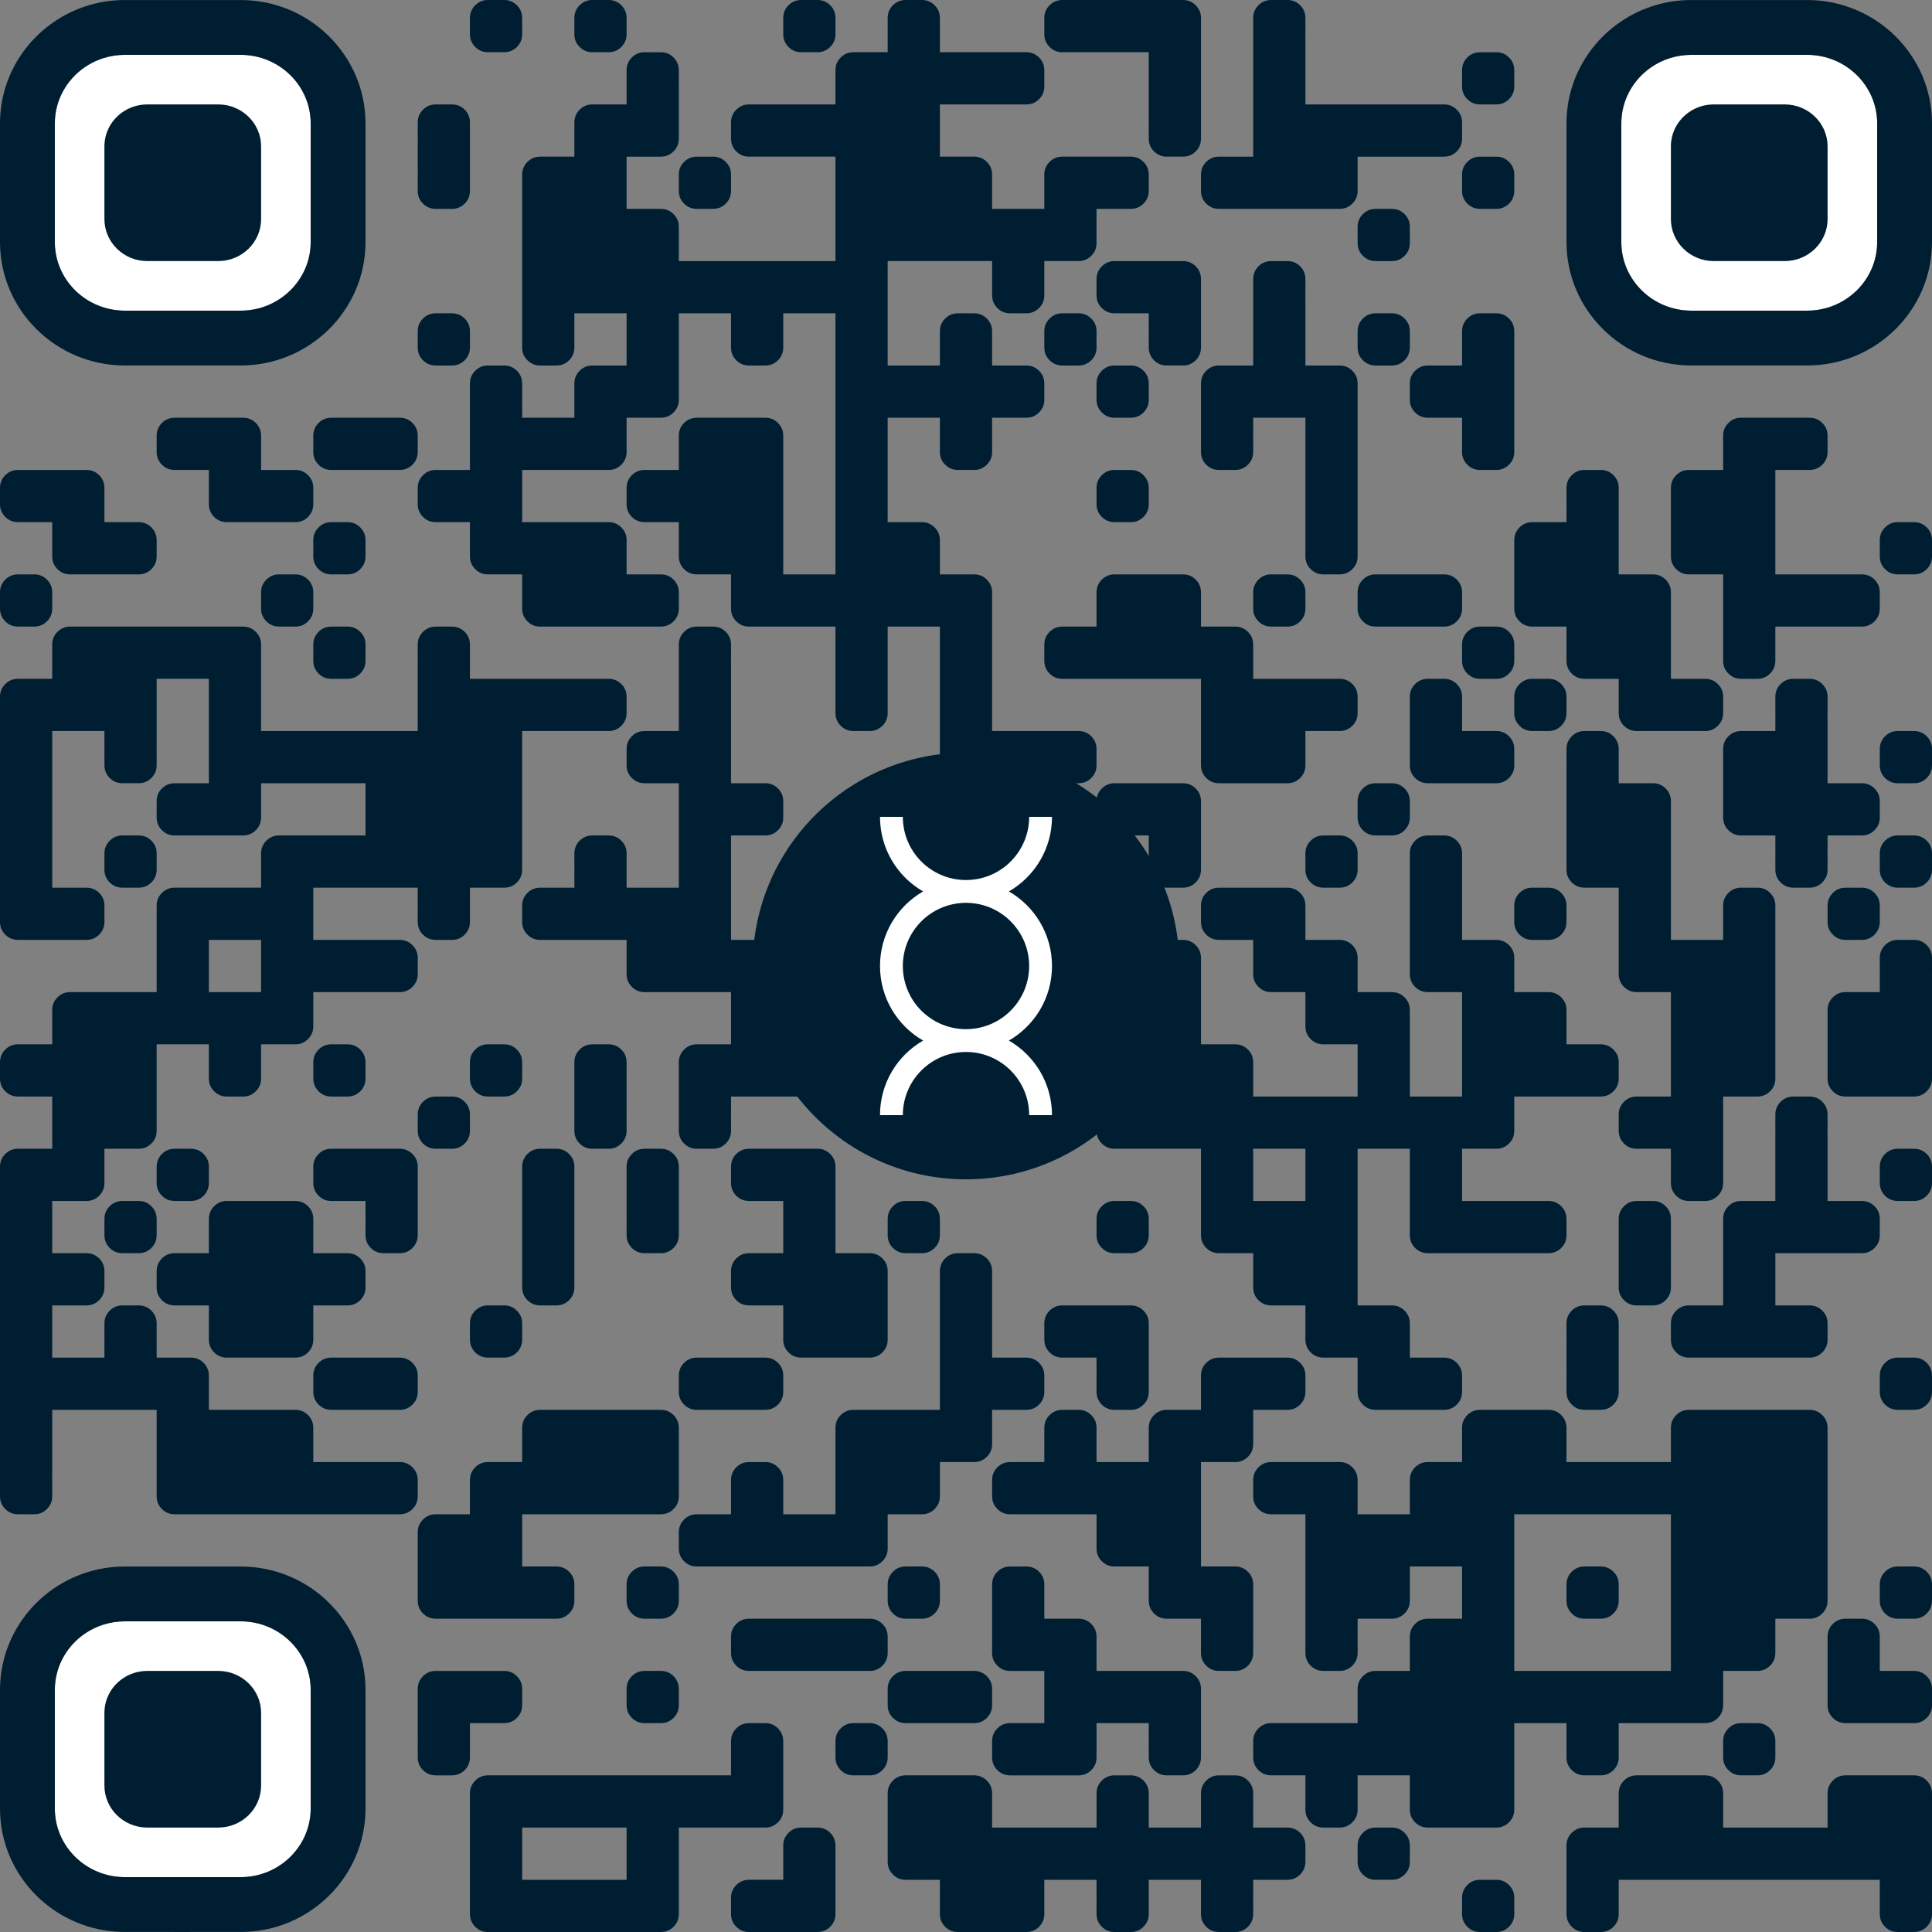 <?xml version="1.0" encoding="UTF-8"?><svg id="a" xmlns="http://www.w3.org/2000/svg" viewBox="0 0 1148 1148"><rect x="0" y="0" width="1148" height="1148" fill="#808080" stroke="none"/><path d="M289.909,31.027h9.696c2.95,0,5.464-1.041,7.545-3.121,2.08-2.08,3.121-4.595,3.121-7.545v-9.696c0-2.949-1.041-5.464-3.121-7.545-2.08-2.081-4.594-3.121-7.545-3.121h-9.696c-2.949,0-5.464,1.041-7.545,3.121-2.081,2.08-3.121,4.595-3.121,7.544v9.696c0,2.95,1.041,5.464,3.121,7.545,2.08,2.08,4.595,3.121,7.544,3.121Z" style="fill:#001e32;"/><path d="M351.963,31.027h9.696c2.95,0,5.464-1.041,7.545-3.121,2.08-2.08,3.121-4.595,3.121-7.545v-9.696c0-2.949-1.041-5.464-3.121-7.545-2.08-2.081-4.594-3.121-7.545-3.121h-9.696c-2.949,0-5.464,1.041-7.545,3.121-2.081,2.08-3.121,4.595-3.121,7.544v9.696c0,2.95,1.041,5.464,3.121,7.545,2.08,2.08,4.595,3.121,7.544,3.121Z" style="fill:#001e32;"/><path d="M476.071,31.027h9.696c2.95,0,5.464-1.041,7.545-3.121,2.08-2.08,3.121-4.595,3.121-7.545v-9.696c0-2.949-1.041-5.464-3.121-7.545-2.08-2.081-4.594-3.121-7.545-3.121h-9.696c-2.949,0-5.464,1.041-7.545,3.121-2.081,2.08-3.121,4.595-3.121,7.544v9.696c0,2.95,1.041,5.464,3.121,7.545,2.08,2.08,4.595,3.121,7.544,3.121Z" style="fill:#001e32;"/><path d="M631.206,31.027h51.389v40.965h.061c-.04.323-.061.566-.061.727v9.696c0,2.949,1.04,5.464,3.121,7.545s4.595,3.121,7.545,3.121h9.696c2.949,0,5.464-1.041,7.545-3.121,2.08-2.08,3.121-4.595,3.121-7.545v-9.696c0-.162-.02-.404-.061-.727h.061V10.666c0-2.949-1.041-5.464-3.121-7.545-2.08-2.08-4.595-3.121-7.545-3.121h-71.75c-2.949,0-5.464,1.04-7.545,3.121s-3.121,4.595-3.121,7.545v9.696c0,2.949,1.04,5.464,3.121,7.545s4.595,3.121,7.545,3.121Z" style="fill:#001e32;"/><path d="M879.422,62.054h9.696c2.95,0,5.464-1.041,7.545-3.121,2.08-2.08,3.121-4.595,3.121-7.545v-9.696c0-2.949-1.041-5.464-3.121-7.545-2.08-2.081-4.594-3.121-7.545-3.121h-9.696c-2.949,0-5.464,1.041-7.545,3.121-2.081,2.08-3.121,4.595-3.121,7.544v9.696c0,2.95,1.041,5.464,3.121,7.545,2.08,2.08,4.595,3.121,7.544,3.121Z" style="fill:#001e32;"/><path d="M258.882,124.108h9.696c2.949,0,5.464-1.041,7.545-3.121s3.121-4.595,3.121-7.545v-9.696c0-.162-.02-.404-.061-.727h.061v-19.877h-.061c.041-.323.061-.565.061-.727v-9.696c0-2.949-1.041-5.464-3.121-7.545s-4.595-3.121-7.545-3.121h-9.696c-2.949,0-5.464,1.04-7.545,3.121-2.08,2.081-3.121,4.595-3.121,7.545v9.696c0,.162.02.404.061.727h-.061v19.877h.061c-.04.323-.061.566-.061.727v9.696c0,2.949,1.04,5.464,3.121,7.545,2.081,2.08,4.595,3.121,7.545,3.121Z" style="fill:#001e32;"/><path d="M310.27,124.108v71.992h.061c-.04.323-.061.566-.061.727v9.696c0,2.949,1.04,5.464,3.121,7.545s4.595,3.121,7.545,3.121h9.696c2.949,0,5.464-1.041,7.545-3.121,2.08-2.08,3.121-4.595,3.121-7.545v-9.696c0-.162-.02-.404-.061-.727h.061v-9.938h31.027v31.027h-20.361c-2.949,0-5.464,1.04-7.545,3.121s-3.121,4.595-3.121,7.545v20.361h-31.027v-9.938h-.061c.041-.323.061-.565.061-.727v-9.696c0-2.949-1.041-5.464-3.121-7.545-2.08-2.08-4.595-3.121-7.545-3.121h-9.696c-2.949,0-5.464,1.04-7.545,3.121s-3.121,4.595-3.121,7.545v9.696c0,.162.02.404.061.727h-.061v40.965h-20.361c-2.949,0-5.464,1.04-7.545,3.121-2.08,2.081-3.121,4.595-3.121,7.545v9.696c0,2.949,1.04,5.464,3.121,7.545,2.081,2.08,4.595,3.121,7.545,3.121h20.361v20.361c0,2.949,1.04,5.464,3.121,7.545s4.595,3.121,7.545,3.121h20.361v20.361c0,2.949,1.04,5.464,3.121,7.545s4.595,3.121,7.545,3.121h71.75c2.949,0,5.464-1.041,7.545-3.121s3.121-4.595,3.121-7.545v-9.696c0-2.949-1.041-5.464-3.121-7.545s-4.595-3.121-7.545-3.121h-20.361v-20.361c0-2.949-1.041-5.464-3.121-7.545s-4.595-3.121-7.545-3.121h-51.389v-31.027h51.389c2.949,0,5.464-1.041,7.545-3.121s3.121-4.595,3.121-7.545v-20.361h20.361c2.949,0,5.464-1.041,7.545-3.121s3.121-4.595,3.121-7.545v-51.389h31.027v9.938h.061c-.04.323-.061.566-.061.727v9.696c0,2.949,1.04,5.464,3.121,7.545s4.595,3.121,7.545,3.121h9.696c2.949,0,5.464-1.041,7.545-3.121s3.121-4.595,3.121-7.545v-9.696c0-.162-.02-.404-.061-.727h.061v-9.938h31.027v155.135h-31.027v-82.416c0-2.949-1.041-5.464-3.121-7.545s-4.595-3.121-7.545-3.121h-40.723c-2.949,0-5.464,1.04-7.545,3.121-2.08,2.081-3.121,4.595-3.121,7.545v20.361h-20.361c-2.949,0-5.464,1.04-7.545,3.121-2.08,2.081-3.121,4.595-3.121,7.545v9.696c0,2.949,1.04,5.464,3.121,7.545s4.595,3.121,7.545,3.121h20.361v20.361c0,2.949,1.04,5.464,3.121,7.545,2.081,2.08,4.595,3.121,7.545,3.121h20.361v20.361c0,2.949,1.04,5.464,3.121,7.545s4.595,3.121,7.545,3.121h51.389v40.965h.061c-.04.323-.061.566-.061.727v9.696c0,2.949,1.04,5.464,3.121,7.545s4.595,3.121,7.545,3.121h9.696c2.949,0,5.464-1.041,7.545-3.121s3.121-4.595,3.121-7.545v-9.696c0-.162-.02-.404-.061-.727h.061v-40.965h31.027v82.416c0,2.949,1.04,5.464,3.121,7.545s4.595,3.121,7.545,3.121h20.361v9.938h.061c-.04.323-.061.566-.061.727v9.696c0,2.949,1.04,5.464,3.121,7.545s4.595,3.121,7.545,3.121h9.696c2.949,0,5.464-1.041,7.545-3.121,2.08-2.08,3.121-4.595,3.121-7.545v-9.696c0-.162-.02-.404-.061-.727h.061v-9.938h20.361c2.949,0,5.464-1.041,7.545-3.121,2.08-2.08,3.121-4.595,3.121-7.545v-9.696c0-2.949-1.041-5.464-3.121-7.545-2.08-2.08-4.595-3.121-7.545-3.121h-51.389v-82.416c0-2.949-1.041-5.464-3.121-7.545-2.08-2.08-4.595-3.121-7.545-3.121h-20.361v-20.361c0-2.949-1.041-5.464-3.121-7.545s-4.595-3.121-7.545-3.121h-20.361v-62.054h31.027v9.938h.061c-.04.323-.061.566-.061.727v9.696c0,2.949,1.04,5.464,3.121,7.545s4.595,3.121,7.545,3.121h9.696c2.949,0,5.464-1.041,7.545-3.121,2.08-2.08,3.121-4.595,3.121-7.545v-9.696c0-.162-.02-.404-.061-.727h.061v-9.938h20.361c2.949,0,5.464-1.041,7.545-3.121,2.08-2.08,3.121-4.595,3.121-7.545v-9.696c0-2.949-1.041-5.464-3.121-7.545-2.08-2.08-4.595-3.121-7.545-3.121h-20.361v-9.938h-.061c.041-.323.061-.565.061-.727v-9.696c0-2.949-1.041-5.464-3.121-7.545-2.08-2.08-4.595-3.121-7.545-3.121h-9.696c-2.949,0-5.464,1.04-7.545,3.121-2.08,2.081-3.121,4.595-3.121,7.545v9.696c0,.162.02.404.061.727h-.061v9.938h-31.027v-62.054h62.054v9.938h.061c-.04.323-.061.566-.061.727v9.696c0,2.949,1.04,5.464,3.121,7.545s4.595,3.121,7.545,3.121h9.696c2.949,0,5.464-1.041,7.545-3.121,2.08-2.08,3.121-4.595,3.121-7.545v-9.696c0-.162-.02-.404-.061-.727h.061v-9.938h20.361c2.949,0,5.464-1.041,7.545-3.121,2.08-2.08,3.121-4.595,3.121-7.545v-20.361h20.361c2.949,0,5.464-1.041,7.545-3.121,2.08-2.08,3.121-4.595,3.121-7.545v-9.696c0-2.949-1.041-5.464-3.121-7.545-2.08-2.08-4.595-3.121-7.545-3.121h-40.723c-2.949,0-5.464,1.04-7.545,3.121s-3.121,4.595-3.121,7.545v20.361h-31.027v-20.361c0-2.949-1.041-5.464-3.121-7.545-2.08-2.08-4.595-3.121-7.545-3.121h-20.361v-31.027h51.389c2.949,0,5.464-1.041,7.545-3.121,2.08-2.08,3.121-4.595,3.121-7.545v-9.696c0-2.949-1.041-5.464-3.121-7.545-2.08-2.08-4.595-3.121-7.545-3.121h-51.389v-9.938h-.061c.041-.323.061-.565.061-.727v-9.696c0-2.949-1.041-5.464-3.121-7.545s-4.595-3.121-7.545-3.121h-9.696c-2.949,0-5.464,1.04-7.545,3.121s-3.121,4.595-3.121,7.545v9.696c0,.162.02.404.061.727h-.061v9.938h-20.361c-2.949,0-5.464,1.04-7.545,3.121s-3.121,4.595-3.121,7.545v20.361h-51.389c-2.949,0-5.464,1.04-7.545,3.121s-3.121,4.595-3.121,7.545v9.696c0,2.949,1.04,5.464,3.121,7.545s4.595,3.121,7.545,3.121h51.389v62.054h-93.081v-20.361c0-2.949-1.041-5.464-3.121-7.545s-4.595-3.121-7.545-3.121h-20.361v-31.027h20.361c2.949,0,5.464-1.041,7.545-3.121s3.121-4.595,3.121-7.545v-30.3h-.061c.041-.323.061-.565.061-.727v-9.696c0-2.949-1.041-5.464-3.121-7.545s-4.595-3.121-7.545-3.121h-9.696c-2.949,0-5.464,1.04-7.545,3.121-2.08,2.081-3.121,4.595-3.121,7.545v9.696c0,.162.02.404.061.727h-.061v9.938h-20.361c-2.949,0-5.464,1.04-7.545,3.121s-3.121,4.595-3.121,7.545v20.361h-20.361c-2.949,0-5.464,1.04-7.545,3.121s-3.121,4.595-3.121,7.545v20.361Z" style="fill:#001e32;"/><path d="M403.351,113.443c0,2.95,1.041,5.464,3.121,7.545,2.08,2.08,4.595,3.121,7.544,3.121h9.696c2.95,0,5.464-1.041,7.545-3.121,2.08-2.08,3.121-4.595,3.121-7.545v-9.696c0-2.949-1.041-5.464-3.121-7.545-2.08-2.081-4.594-3.121-7.545-3.121h-9.696c-2.949,0-5.464,1.041-7.545,3.121-2.081,2.08-3.121,4.595-3.121,7.544v9.696Z" style="fill:#001e32;"/><path d="M713.622,113.443c0,2.949,1.04,5.464,3.121,7.545s4.595,3.121,7.545,3.121h71.75c2.949,0,5.464-1.041,7.545-3.121,2.08-2.08,3.121-4.595,3.121-7.545v-20.361h51.389c2.949,0,5.464-1.041,7.545-3.121,2.08-2.08,3.121-4.595,3.121-7.545v-9.696c0-2.949-1.041-5.464-3.121-7.545-2.08-2.08-4.595-3.121-7.545-3.121h-82.416V21.089h-.061c.041-.323.061-.565.061-.727v-9.696c0-2.949-1.041-5.464-3.121-7.545-2.08-2.08-4.595-3.121-7.545-3.121h-9.696c-2.949,0-5.464,1.04-7.545,3.121-2.08,2.081-3.121,4.595-3.121,7.545v9.696c0,.162.02.404.061.727h-.061v71.992h-20.361c-2.949,0-5.464,1.04-7.545,3.121-2.08,2.081-3.121,4.595-3.121,7.545v9.696Z" style="fill:#001e32;"/><path d="M879.422,124.108h9.696c2.95,0,5.464-1.041,7.545-3.121,2.08-2.08,3.121-4.595,3.121-7.545v-9.696c0-2.949-1.041-5.464-3.121-7.545-2.08-2.081-4.594-3.121-7.545-3.121h-9.696c-2.949,0-5.464,1.041-7.545,3.121-2.081,2.08-3.121,4.595-3.121,7.544v9.696c0,2.95,1.041,5.464,3.121,7.545,2.08,2.08,4.595,3.121,7.544,3.121Z" style="fill:#001e32;"/><path d="M827.064,124.108h-9.696c-2.949,0-5.464,1.041-7.545,3.121-2.081,2.08-3.121,4.595-3.121,7.544v9.696c0,2.95,1.041,5.464,3.121,7.545,2.08,2.08,4.595,3.121,7.544,3.121h9.696c2.95,0,5.464-1.041,7.545-3.121,2.08-2.08,3.121-4.595,3.121-7.545v-9.696c0-2.949-1.041-5.464-3.121-7.545-2.08-2.081-4.594-3.121-7.545-3.121Z" style="fill:#001e32;"/><path d="M702.956,155.135h-40.723c-2.949,0-5.464,1.04-7.545,3.121-2.08,2.081-3.121,4.595-3.121,7.545v9.696c0,2.949,1.04,5.464,3.121,7.545s4.595,3.121,7.545,3.121h20.361v9.938h.061c-.04.323-.061.566-.061.727v9.696c0,2.949,1.04,5.464,3.121,7.545s4.595,3.121,7.545,3.121h9.696c2.949,0,5.464-1.041,7.545-3.121,2.08-2.08,3.121-4.595,3.121-7.545v-9.696c0-.162-.02-.404-.061-.727h.061v-30.3c0-2.949-1.041-5.464-3.121-7.545-2.08-2.08-4.595-3.121-7.545-3.121Z" style="fill:#001e32;"/><path d="M744.649,186.162v31.027h-20.361c-2.949,0-5.464,1.04-7.545,3.121-2.08,2.081-3.121,4.595-3.121,7.545v30.3h.061c-.04.323-.061.566-.061.727v9.696c0,2.949,1.04,5.464,3.121,7.545s4.595,3.121,7.545,3.121h9.696c2.949,0,5.464-1.041,7.545-3.121,2.08-2.08,3.121-4.595,3.121-7.545v-9.696c0-.162-.02-.404-.061-.727h.061v-9.938h31.027v71.992h.061c-.04.323-.061.566-.061.727v9.696c0,2.949,1.04,5.464,3.121,7.545,2.081,2.08,4.595,3.121,7.545,3.121h9.696c2.949,0,5.464-1.041,7.545-3.121,2.08-2.08,3.121-4.595,3.121-7.545v-9.696c0-.162-.02-.404-.061-.727h.061v-92.354c0-2.949-1.041-5.464-3.121-7.545-2.08-2.08-4.595-3.121-7.545-3.121h-20.361v-40.965h-.061c.041-.323.061-.565.061-.727v-9.696c0-2.949-1.041-5.464-3.121-7.545-2.08-2.08-4.595-3.121-7.545-3.121h-9.696c-2.949,0-5.464,1.04-7.545,3.121-2.08,2.081-3.121,4.595-3.121,7.545v9.696c0,.162.02.404.061.727h-.061v9.938Z" style="fill:#001e32;"/><path d="M258.882,217.189h9.696c2.95,0,5.464-1.041,7.545-3.121,2.08-2.08,3.121-4.595,3.121-7.545v-9.696c0-2.949-1.041-5.464-3.121-7.545-2.08-2.081-4.594-3.121-7.545-3.121h-9.696c-2.949,0-5.464,1.041-7.545,3.121-2.081,2.08-3.121,4.595-3.121,7.544v9.696c0,2.95,1.041,5.464,3.121,7.545,2.08,2.08,4.595,3.121,7.544,3.121Z" style="fill:#001e32;"/><path d="M640.902,186.162h-9.696c-2.949,0-5.464,1.041-7.545,3.121-2.081,2.08-3.121,4.595-3.121,7.544v9.696c0,2.95,1.041,5.464,3.121,7.545,2.08,2.08,4.595,3.121,7.544,3.121h9.696c2.95,0,5.464-1.041,7.545-3.121,2.08-2.08,3.121-4.595,3.121-7.545v-9.696c0-2.949-1.041-5.464-3.121-7.545-2.08-2.081-4.594-3.121-7.545-3.121Z" style="fill:#001e32;"/><path d="M806.703,206.524c0,2.95,1.041,5.464,3.121,7.545,2.08,2.08,4.595,3.121,7.544,3.121h9.696c2.95,0,5.464-1.041,7.545-3.121,2.08-2.08,3.121-4.595,3.121-7.545v-9.696c0-2.949-1.041-5.464-3.121-7.545-2.08-2.081-4.594-3.121-7.545-3.121h-9.696c-2.949,0-5.464,1.041-7.545,3.121-2.081,2.08-3.121,4.595-3.121,7.544v9.696Z" style="fill:#001e32;"/><path d="M868.757,217.189h-20.361c-2.949,0-5.464,1.04-7.545,3.121-2.08,2.081-3.121,4.595-3.121,7.545v9.696c0,2.949,1.04,5.464,3.121,7.545s4.595,3.121,7.545,3.121h20.361v9.938h.061c-.04.323-.061.566-.061.727v9.696c0,2.949,1.04,5.464,3.121,7.545s4.595,3.121,7.545,3.121h9.696c2.949,0,5.464-1.041,7.545-3.121,2.08-2.08,3.121-4.595,3.121-7.545v-9.696c0-.162-.02-.404-.061-.727h.061v-50.904h-.061c.041-.323.061-.565.061-.727v-9.696c0-2.949-1.041-5.464-3.121-7.545-2.08-2.08-4.595-3.121-7.545-3.121h-9.696c-2.949,0-5.464,1.04-7.545,3.121-2.08,2.081-3.121,4.595-3.121,7.545v9.696c0,.162.02.404.061.727h-.061v9.938Z" style="fill:#001e32;"/><path d="M651.568,237.551c0,2.95,1.041,5.464,3.121,7.545,2.08,2.08,4.595,3.121,7.544,3.121h9.696c2.95,0,5.464-1.041,7.545-3.121,2.08-2.08,3.121-4.595,3.121-7.545v-9.696c0-2.949-1.041-5.464-3.121-7.545-2.08-2.081-4.594-3.121-7.545-3.121h-9.696c-2.949,0-5.464,1.041-7.545,3.121-2.081,2.08-3.121,4.595-3.121,7.544v9.696Z" style="fill:#001e32;"/><path d="M103.747,279.243h20.361v20.361c0,2.949,1.04,5.464,3.121,7.545s4.595,3.121,7.545,3.121h40.723c2.949,0,5.464-1.041,7.545-3.121,2.08-2.08,3.121-4.595,3.121-7.545v-9.696c0-2.949-1.041-5.464-3.121-7.545-2.08-2.08-4.595-3.121-7.545-3.121h-20.361v-20.361c0-2.949-1.041-5.464-3.121-7.545s-4.595-3.121-7.545-3.121h-40.723c-2.949,0-5.464,1.04-7.545,3.121-2.08,2.081-3.121,4.595-3.121,7.545v9.696c0,2.949,1.04,5.464,3.121,7.545,2.081,2.08,4.595,3.121,7.545,3.121Z" style="fill:#001e32;"/><path d="M196.828,279.243h40.723c2.949,0,5.464-1.041,7.545-3.121s3.121-4.595,3.121-7.545v-9.696c0-2.949-1.041-5.464-3.121-7.545s-4.595-3.121-7.545-3.121h-40.723c-2.949,0-5.464,1.04-7.545,3.121s-3.121,4.595-3.121,7.545v9.696c0,2.949,1.04,5.464,3.121,7.545s4.595,3.121,7.545,3.121Z" style="fill:#001e32;"/><path d="M10.666,310.27h20.361v20.361c0,2.949,1.04,5.464,3.121,7.545s4.595,3.121,7.545,3.121h40.723c2.949,0,5.464-1.041,7.545-3.121s3.121-4.595,3.121-7.545v-9.696c0-2.949-1.041-5.464-3.121-7.545s-4.595-3.121-7.545-3.121h-20.361v-20.361c0-2.949-1.041-5.464-3.121-7.545s-4.595-3.121-7.545-3.121H10.666c-2.949,0-5.464,1.04-7.545,3.121s-3.121,4.595-3.121,7.545v9.696c0,2.949,1.04,5.464,3.121,7.545s4.595,3.121,7.545,3.121Z" style="fill:#001e32;"/><path d="M671.929,279.243h-9.696c-2.949,0-5.464,1.041-7.545,3.121-2.081,2.08-3.121,4.595-3.121,7.544v9.696c0,2.95,1.041,5.464,3.121,7.545,2.08,2.08,4.595,3.121,7.544,3.121h9.696c2.95,0,5.464-1.041,7.545-3.121,2.08-2.08,3.121-4.595,3.121-7.545v-9.696c0-2.949-1.041-5.464-3.121-7.545-2.08-2.081-4.594-3.121-7.545-3.121Z" style="fill:#001e32;"/><path d="M217.189,320.936c0-2.949-1.041-5.464-3.121-7.545-2.08-2.081-4.594-3.121-7.545-3.121h-9.696c-2.949,0-5.464,1.041-7.545,3.121-2.081,2.08-3.121,4.595-3.121,7.544v9.696c0,2.95,1.041,5.464,3.121,7.545,2.08,2.08,4.595,3.121,7.544,3.121h9.696c2.95,0,5.464-1.041,7.545-3.121,2.08-2.08,3.121-4.595,3.121-7.545v-9.696Z" style="fill:#001e32;"/><path d="M899.784,341.297v20.361c0,2.949,1.04,5.464,3.121,7.545s4.595,3.121,7.545,3.121h20.361v20.361c0,2.949,1.04,5.464,3.121,7.545s4.595,3.121,7.545,3.121h20.361v20.361c0,2.949,1.04,5.464,3.121,7.545s4.595,3.121,7.545,3.121h40.723c2.949,0,5.464-1.041,7.545-3.121,2.08-2.08,3.121-4.595,3.121-7.545v-9.696c0-2.949-1.041-5.464-3.121-7.545-2.08-2.08-4.595-3.121-7.545-3.121h-20.361v-51.389c0-2.949-1.041-5.464-3.121-7.545-2.08-2.08-4.595-3.121-7.545-3.121h-20.361v-40.965h-.061c.041-.323.061-.565.061-.727v-9.696c0-2.949-1.041-5.464-3.121-7.545-2.08-2.08-4.595-3.121-7.545-3.121h-9.696c-2.949,0-5.464,1.04-7.545,3.121s-3.121,4.595-3.121,7.545v9.696c0,.162.02.404.061.727h-.061v9.938h-20.361c-2.949,0-5.464,1.04-7.545,3.121s-3.121,4.595-3.121,7.545v20.361Z" style="fill:#001e32;"/><path d="M1003.53,341.297h20.361v40.965h.061c-.04.323-.061.566-.061.727v9.696c0,2.949,1.04,5.464,3.121,7.545s4.595,3.121,7.545,3.121h9.696c2.949,0,5.464-1.041,7.545-3.121,2.08-2.08,3.121-4.595,3.121-7.545v-9.696c0-.162-.02-.404-.061-.727h.061v-9.938h51.389c2.949,0,5.464-1.041,7.545-3.121,2.08-2.08,3.121-4.595,3.121-7.545v-9.696c0-2.949-1.041-5.464-3.121-7.545-2.08-2.08-4.595-3.121-7.545-3.121h-51.389v-62.054h20.361c2.949,0,5.464-1.041,7.545-3.121,2.08-2.08,3.121-4.595,3.121-7.545v-9.696c0-2.949-1.041-5.464-3.121-7.545-2.08-2.08-4.595-3.121-7.545-3.121h-40.723c-2.949,0-5.464,1.04-7.545,3.121-2.08,2.081-3.121,4.595-3.121,7.545v20.361h-20.361c-2.949,0-5.464,1.04-7.545,3.121-2.08,2.081-3.121,4.595-3.121,7.545v40.723c0,2.949,1.04,5.464,3.121,7.545s4.595,3.121,7.545,3.121Z" style="fill:#001e32;"/><path d="M1144.879,313.391c-2.08-2.081-4.594-3.121-7.545-3.121h-9.696c-2.949,0-5.464,1.041-7.545,3.121-2.081,2.08-3.121,4.595-3.121,7.544v9.696c0,2.95,1.041,5.464,3.121,7.545,2.08,2.08,4.595,3.121,7.544,3.121h9.696c2.95,0,5.464-1.041,7.545-3.121,2.08-2.08,3.121-4.595,3.121-7.545v-9.696c0-2.949-1.041-5.464-3.121-7.545Z" style="fill:#001e32;"/><path d="M10.666,372.324h9.696c2.95,0,5.464-1.041,7.545-3.121,2.08-2.08,3.121-4.595,3.121-7.545v-9.696c0-2.949-1.041-5.464-3.121-7.545-2.08-2.081-4.594-3.121-7.545-3.121h-9.696c-2.949,0-5.464,1.041-7.545,3.121-2.081,2.08-3.121,4.595-3.121,7.544v9.696c0,2.95,1.041,5.464,3.121,7.545,2.08,2.08,4.595,3.121,7.544,3.121Z" style="fill:#001e32;"/><path d="M186.162,351.963c0-2.949-1.041-5.464-3.121-7.545-2.08-2.081-4.594-3.121-7.545-3.121h-9.696c-2.949,0-5.464,1.041-7.545,3.121-2.081,2.08-3.121,4.595-3.121,7.544v9.696c0,2.95,1.041,5.464,3.121,7.545,2.08,2.08,4.595,3.121,7.544,3.121h9.696c2.95,0,5.464-1.041,7.545-3.121,2.08-2.08,3.121-4.595,3.121-7.545v-9.696Z" style="fill:#001e32;"/><path d="M755.314,341.297c-2.949,0-5.464,1.041-7.545,3.121-2.081,2.08-3.121,4.595-3.121,7.544v9.696c0,2.95,1.041,5.464,3.121,7.545,2.08,2.08,4.595,3.121,7.544,3.121h9.696c2.95,0,5.464-1.041,7.545-3.121,2.08-2.08,3.121-4.595,3.121-7.545v-9.696c0-2.949-1.041-5.464-3.121-7.545-2.08-2.081-4.594-3.121-7.545-3.121h-9.696Z" style="fill:#001e32;"/><path d="M806.703,361.659c0,2.949,1.04,5.464,3.121,7.545s4.595,3.121,7.545,3.121h40.723c2.949,0,5.464-1.041,7.545-3.121,2.08-2.08,3.121-4.595,3.121-7.545v-9.696c0-2.949-1.041-5.464-3.121-7.545-2.08-2.08-4.595-3.121-7.545-3.121h-40.723c-2.949,0-5.464,1.04-7.545,3.121-2.08,2.081-3.121,4.595-3.121,7.545v9.696Z" style="fill:#001e32;"/><path d="M196.828,403.351h9.696c2.95,0,5.464-1.041,7.545-3.121,2.08-2.08,3.121-4.595,3.121-7.545v-9.696c0-2.949-1.041-5.464-3.121-7.545-2.08-2.081-4.594-3.121-7.545-3.121h-9.696c-2.949,0-5.464,1.041-7.545,3.121-2.081,2.08-3.121,4.595-3.121,7.544v9.696c0,2.95,1.041,5.464,3.121,7.545,2.08,2.08,4.595,3.121,7.544,3.121Z" style="fill:#001e32;"/><path d="M620.541,392.686c0,2.949,1.04,5.464,3.121,7.545s4.595,3.121,7.545,3.121h82.416v51.389c0,2.949,1.04,5.464,3.121,7.545s4.595,3.121,7.545,3.121h40.723c2.949,0,5.464-1.041,7.545-3.121,2.08-2.08,3.121-4.595,3.121-7.545v-20.361h20.361c2.949,0,5.464-1.041,7.545-3.121,2.08-2.08,3.121-4.595,3.121-7.545v-9.696c0-2.949-1.041-5.464-3.121-7.545-2.08-2.08-4.595-3.121-7.545-3.121h-51.389v-20.361c0-2.949-1.041-5.464-3.121-7.545-2.08-2.08-4.595-3.121-7.545-3.121h-20.361v-20.361c0-2.949-1.041-5.464-3.121-7.545-2.08-2.08-4.595-3.121-7.545-3.121h-40.723c-2.949,0-5.464,1.04-7.545,3.121-2.08,2.081-3.121,4.595-3.121,7.545v20.361h-20.361c-2.949,0-5.464,1.04-7.545,3.121s-3.121,4.595-3.121,7.545v9.696Z" style="fill:#001e32;"/><path d="M889.118,372.324h-9.696c-2.949,0-5.464,1.041-7.545,3.121-2.081,2.08-3.121,4.595-3.121,7.544v9.696c0,2.95,1.041,5.464,3.121,7.545,2.08,2.08,4.595,3.121,7.544,3.121h9.696c2.95,0,5.464-1.041,7.545-3.121,2.08-2.08,3.121-4.595,3.121-7.545v-9.696c0-2.949-1.041-5.464-3.121-7.545-2.08-2.081-4.594-3.121-7.545-3.121Z" style="fill:#001e32;"/><path d="M837.73,434.378v20.361c0,2.949,1.04,5.464,3.121,7.545s4.595,3.121,7.545,3.121h40.723c2.949,0,5.464-1.041,7.545-3.121,2.08-2.08,3.121-4.595,3.121-7.545v-9.696c0-2.949-1.041-5.464-3.121-7.545-2.08-2.08-4.595-3.121-7.545-3.121h-20.361v-9.938h-.061c.041-.323.061-.565.061-.727v-9.696c0-2.949-1.041-5.464-3.121-7.545-2.08-2.08-4.595-3.121-7.545-3.121h-9.696c-2.949,0-5.464,1.04-7.545,3.121-2.08,2.081-3.121,4.595-3.121,7.545v9.696c0,.162.02.404.061.727h-.061v9.938Z" style="fill:#001e32;"/><path d="M920.145,403.351h-9.696c-2.949,0-5.464,1.041-7.545,3.121-2.081,2.08-3.121,4.595-3.121,7.544v9.696c0,2.95,1.041,5.464,3.121,7.545,2.08,2.08,4.595,3.121,7.544,3.121h9.696c2.95,0,5.464-1.041,7.545-3.121,2.08-2.08,3.121-4.595,3.121-7.545v-9.696c0-2.949-1.041-5.464-3.121-7.545-2.08-2.081-4.594-3.121-7.545-3.121Z" style="fill:#001e32;"/><path d="M961.838,445.044c0-2.949-1.041-5.464-3.121-7.545-2.08-2.08-4.595-3.121-7.545-3.121h-9.696c-2.949,0-5.464,1.04-7.545,3.121s-3.121,4.595-3.121,7.545v9.696c0,.162.02.404.061.727h-.061v61.327c0,2.949,1.04,5.464,3.121,7.545s4.595,3.121,7.545,3.121h20.361v51.389c0,2.949,1.04,5.464,3.121,7.545s4.595,3.121,7.545,3.121h20.361v62.054h-20.361c-2.949,0-5.464,1.04-7.545,3.121-2.08,2.081-3.121,4.595-3.121,7.545v9.696c0,2.949,1.04,5.464,3.121,7.545s4.595,3.121,7.545,3.121h20.361v9.938h.061c-.04.323-.061.566-.061.727v9.696c0,2.949,1.04,5.464,3.121,7.545s4.595,3.121,7.545,3.121h9.696c2.949,0,5.464-1.041,7.545-3.121,2.08-2.08,3.121-4.595,3.121-7.545v-9.696c0-.162-.02-.404-.061-.727h.061v-40.965h20.361c2.949,0,5.464-1.041,7.545-3.121,2.08-2.08,3.121-4.595,3.121-7.545v-92.354h-.061c.041-.323.061-.565.061-.727v-9.696c0-2.949-1.041-5.464-3.121-7.545-2.08-2.08-4.595-3.121-7.545-3.121h-9.696c-2.949,0-5.464,1.04-7.545,3.121-2.08,2.081-3.121,4.595-3.121,7.545v9.696c0,.162.02.404.061.727h-.061v9.938h-31.027v-82.416c0-2.949-1.041-5.464-3.121-7.545-2.08-2.08-4.595-3.121-7.545-3.121h-20.361v-9.938h-.061c.041-.323.061-.565.061-.727v-9.696Z" style="fill:#001e32;"/><path d="M1137.334,434.378h-9.696c-2.949,0-5.464,1.041-7.545,3.121-2.081,2.08-3.121,4.595-3.121,7.544v9.696c0,2.95,1.041,5.464,3.121,7.545,2.08,2.08,4.595,3.121,7.544,3.121h9.696c2.95,0,5.464-1.041,7.545-3.121,2.08-2.08,3.121-4.595,3.121-7.545v-9.696c0-2.949-1.041-5.464-3.121-7.545-2.08-2.081-4.594-3.121-7.545-3.121Z" style="fill:#001e32;"/><path d="M538.125,496.432h9.696c2.95,0,5.464-1.041,7.545-3.121,2.08-2.08,3.121-4.595,3.121-7.545v-9.696c0-2.949-1.041-5.464-3.121-7.545-2.08-2.081-4.594-3.121-7.545-3.121h-9.696c-2.949,0-5.464,1.041-7.545,3.121-2.081,2.08-3.121,4.595-3.121,7.544v9.696c0,2.95,1.041,5.464,3.121,7.545,2.08,2.08,4.595,3.121,7.544,3.121Z" style="fill:#001e32;"/><path d="M651.568,485.767c0,2.949,1.04,5.464,3.121,7.545s4.595,3.121,7.545,3.121h20.361v9.938h.061c-.04.323-.061.566-.061.727v9.696c0,2.949,1.04,5.464,3.121,7.545s4.595,3.121,7.545,3.121h9.696c2.949,0,5.464-1.041,7.545-3.121,2.08-2.08,3.121-4.595,3.121-7.545v-9.696c0-.162-.02-.404-.061-.727h.061v-30.3c0-2.949-1.041-5.464-3.121-7.545-2.08-2.08-4.595-3.121-7.545-3.121h-40.723c-2.949,0-5.464,1.04-7.545,3.121-2.08,2.081-3.121,4.595-3.121,7.545v9.696Z" style="fill:#001e32;"/><path d="M817.368,465.405c-2.949,0-5.464,1.041-7.545,3.121-2.081,2.08-3.121,4.595-3.121,7.544v9.696c0,2.95,1.041,5.464,3.121,7.545,2.08,2.08,4.595,3.121,7.544,3.121h9.696c2.95,0,5.464-1.041,7.545-3.121,2.08-2.08,3.121-4.595,3.121-7.545v-9.696c0-2.949-1.041-5.464-3.121-7.545-2.08-2.081-4.594-3.121-7.545-3.121h-9.696Z" style="fill:#001e32;"/><path d="M1116.973,476.071c0-2.949-1.041-5.464-3.121-7.545-2.08-2.08-4.595-3.121-7.545-3.121h-20.361v-40.965h-.061c.041-.323.061-.565.061-.727v-9.696c0-2.949-1.041-5.464-3.121-7.545-2.08-2.08-4.595-3.121-7.545-3.121h-9.696c-2.949,0-5.464,1.04-7.545,3.121-2.08,2.081-3.121,4.595-3.121,7.545v9.696c0,.162.02.404.061.727h-.061v9.938h-20.361c-2.949,0-5.464,1.04-7.545,3.121-2.08,2.081-3.121,4.595-3.121,7.545v40.723c0,2.949,1.04,5.464,3.121,7.545s4.595,3.121,7.545,3.121h20.361v9.938h.061c-.04.323-.061.566-.061.727v9.696c0,2.949,1.04,5.464,3.121,7.545s4.595,3.121,7.545,3.121h9.696c2.949,0,5.464-1.041,7.545-3.121,2.08-2.08,3.121-4.595,3.121-7.545v-9.696c0-.162-.019-.404-.061-.727h.061v-9.938h20.361c2.949,0,5.464-1.041,7.545-3.121,2.08-2.08,3.121-4.595,3.121-7.545v-9.696Z" style="fill:#001e32;"/><path d="M82.416,527.459c2.95,0,5.464-1.041,7.545-3.121,2.08-2.08,3.121-4.595,3.121-7.545v-9.696c0-2.949-1.041-5.464-3.121-7.545-2.08-2.081-4.594-3.121-7.545-3.121h-9.696c-2.949,0-5.464,1.041-7.545,3.121-2.081,2.08-3.121,4.595-3.121,7.544v9.696c0,2.95,1.041,5.464,3.121,7.545,2.08,2.08,4.595,3.121,7.544,3.121h9.696Z" style="fill:#001e32;"/><path d="M341.297,527.459h-20.361c-2.949,0-5.464,1.04-7.545,3.121s-3.121,4.595-3.121,7.545v9.696c0,2.949,1.04,5.464,3.121,7.545s4.595,3.121,7.545,3.121h51.389v20.361c0,2.949,1.04,5.464,3.121,7.545s4.595,3.121,7.545,3.121h51.389v31.027h-20.361c-2.949,0-5.464,1.04-7.545,3.121-2.08,2.081-3.121,4.595-3.121,7.545v30.3h.061c-.04.323-.061.566-.061.727v9.696c0,2.949,1.04,5.464,3.121,7.545,2.081,2.08,4.595,3.121,7.545,3.121h9.696c2.949,0,5.464-1.041,7.545-3.121s3.121-4.595,3.121-7.545v-9.696c0-.162-.02-.404-.061-.727h.061v-9.938h51.389c2.949,0,5.464-1.041,7.545-3.121,2.08-2.08,3.121-4.595,3.121-7.545v-9.696c0-2.949-1.041-5.464-3.121-7.545-2.08-2.08-4.595-3.121-7.545-3.121h-20.361v-31.027h31.027v20.361c0,2.949,1.04,5.464,3.121,7.545s4.595,3.121,7.545,3.121h20.361v20.361c0,2.949,1.04,5.464,3.121,7.545,2.081,2.08,4.595,3.121,7.545,3.121h40.723c2.949,0,5.464-1.041,7.545-3.121,2.08-2.08,3.121-4.595,3.121-7.545v-9.696c0-2.949-1.041-5.464-3.121-7.545-2.08-2.08-4.595-3.121-7.545-3.121h-20.361v-62.054h31.027v9.938h.061c-.04.323-.061.566-.061.727v9.696c0,2.949,1.04,5.464,3.121,7.545s4.595,3.121,7.545,3.121h9.696c2.949,0,5.464-1.041,7.545-3.121,2.08-2.08,3.121-4.595,3.121-7.545v-9.696c0-.162-.02-.404-.061-.727h.061v-30.3c0-2.949-1.041-5.464-3.121-7.545-2.08-2.08-4.595-3.121-7.545-3.121h-71.75c-2.949,0-5.464,1.04-7.545,3.121s-3.121,4.595-3.121,7.545v20.361h-31.027v-9.938h-.061c.041-.323.061-.565.061-.727v-9.696c0-2.949-1.041-5.464-3.121-7.545-2.08-2.08-4.595-3.121-7.545-3.121h-9.696c-2.949,0-5.464,1.04-7.545,3.121s-3.121,4.595-3.121,7.545v9.696c0,.162.02.404.061.727h-.061v9.938h-31.027v-62.054h20.361c2.949,0,5.464-1.041,7.545-3.121s3.121-4.595,3.121-7.545v-9.696c0-2.949-1.041-5.464-3.121-7.545s-4.595-3.121-7.545-3.121h-20.361v-71.992h-.061c.041-.323.061-.565.061-.727v-9.696c0-2.949-1.041-5.464-3.121-7.545s-4.595-3.121-7.545-3.121h-9.696c-2.949,0-5.464,1.04-7.545,3.121-2.08,2.081-3.121,4.595-3.121,7.545v9.696c0,.162.02.404.061.727h-.061v40.965h-20.361c-2.949,0-5.464,1.04-7.545,3.121-2.08,2.081-3.121,4.595-3.121,7.545v9.696c0,2.949,1.04,5.464,3.121,7.545s4.595,3.121,7.545,3.121h20.361v62.054h-31.027v-9.938h-.061c.041-.323.061-.565.061-.727v-9.696c0-2.949-1.041-5.464-3.121-7.545s-4.595-3.121-7.545-3.121h-9.696c-2.949,0-5.464,1.04-7.545,3.121s-3.121,4.595-3.121,7.545v9.696c0,.162.02.404.061.727h-.061v9.938Z" style="fill:#001e32;"/><path d="M631.206,527.459h9.696c2.95,0,5.464-1.041,7.545-3.121,2.08-2.08,3.121-4.595,3.121-7.545v-9.696c0-2.949-1.041-5.464-3.121-7.545-2.08-2.081-4.594-3.121-7.545-3.121h-9.696c-2.949,0-5.464,1.041-7.545,3.121-2.081,2.08-3.121,4.595-3.121,7.544v9.696c0,2.95,1.041,5.464,3.121,7.545,2.08,2.08,4.595,3.121,7.544,3.121Z" style="fill:#001e32;"/><path d="M796.037,496.432h-9.696c-2.949,0-5.464,1.041-7.545,3.121-2.081,2.08-3.121,4.595-3.121,7.544v9.696c0,2.95,1.041,5.464,3.121,7.545,2.08,2.08,4.595,3.121,7.544,3.121h9.696c2.95,0,5.464-1.041,7.545-3.121,2.08-2.08,3.121-4.595,3.121-7.545v-9.696c0-2.949-1.041-5.464-3.121-7.545-2.08-2.081-4.594-3.121-7.545-3.121Z" style="fill:#001e32;"/><path d="M1137.334,496.432h-9.696c-2.949,0-5.464,1.041-7.545,3.121-2.081,2.08-3.121,4.595-3.121,7.544v9.696c0,2.95,1.041,5.464,3.121,7.545,2.08,2.08,4.595,3.121,7.544,3.121h9.696c2.95,0,5.464-1.041,7.545-3.121,2.08-2.08,3.121-4.595,3.121-7.545v-9.696c0-2.949-1.041-5.464-3.121-7.545-2.08-2.081-4.594-3.121-7.545-3.121Z" style="fill:#001e32;"/><path d="M910.449,558.486h9.696c2.95,0,5.464-1.041,7.545-3.121,2.08-2.08,3.121-4.595,3.121-7.545v-9.696c0-2.949-1.041-5.464-3.121-7.545-2.08-2.081-4.594-3.121-7.545-3.121h-9.696c-2.949,0-5.464,1.041-7.545,3.121-2.081,2.08-3.121,4.595-3.121,7.544v9.696c0,2.95,1.041,5.464,3.121,7.545,2.08,2.08,4.595,3.121,7.544,3.121Z" style="fill:#001e32;"/><path d="M1106.307,527.459h-9.696c-2.949,0-5.464,1.041-7.545,3.121-2.081,2.08-3.121,4.595-3.121,7.544v9.696c0,2.95,1.041,5.464,3.121,7.545,2.08,2.08,4.595,3.121,7.544,3.121h9.696c2.95,0,5.464-1.041,7.545-3.121,2.08-2.08,3.121-4.595,3.121-7.545v-9.696c0-2.949-1.041-5.464-3.121-7.545-2.08-2.081-4.594-3.121-7.545-3.121Z" style="fill:#001e32;"/><path d="M1137.334,558.486h-9.696c-2.949,0-5.464,1.04-7.545,3.121-2.08,2.081-3.121,4.595-3.121,7.545v9.696c0,.162.02.404.061.727h-.061v9.938h-20.361c-2.949,0-5.464,1.04-7.545,3.121-2.08,2.081-3.121,4.595-3.121,7.545v40.723c0,2.949,1.04,5.464,3.121,7.545,2.081,2.08,4.595,3.121,7.545,3.121h40.723c2.949,0,5.464-1.041,7.545-3.121s3.121-4.595,3.121-7.545v-61.327h-.061c.041-.323.061-.565.061-.727v-9.696c0-2.949-1.041-5.464-3.121-7.545s-4.595-3.121-7.545-3.121Z" style="fill:#001e32;"/><path d="M196.828,651.568h9.696c2.95,0,5.464-1.041,7.545-3.121,2.08-2.08,3.121-4.595,3.121-7.545v-9.696c0-2.949-1.041-5.464-3.121-7.545-2.08-2.081-4.594-3.121-7.545-3.121h-9.696c-2.949,0-5.464,1.041-7.545,3.121-2.081,2.08-3.121,4.595-3.121,7.544v9.696c0,2.95,1.041,5.464,3.121,7.545,2.08,2.08,4.595,3.121,7.544,3.121Z" style="fill:#001e32;"/><path d="M299.605,620.541h-9.696c-2.949,0-5.464,1.041-7.545,3.121-2.081,2.08-3.121,4.595-3.121,7.544v9.696c0,2.95,1.041,5.464,3.121,7.545,2.08,2.08,4.595,3.121,7.544,3.121h9.696c2.95,0,5.464-1.041,7.545-3.121,2.08-2.08,3.121-4.595,3.121-7.545v-9.696c0-2.949-1.041-5.464-3.121-7.545-2.08-2.081-4.594-3.121-7.545-3.121Z" style="fill:#001e32;"/><path d="M961.838,631.206c0-2.949-1.041-5.464-3.121-7.545-2.08-2.08-4.595-3.121-7.545-3.121h-20.361v-20.361c0-2.949-1.041-5.464-3.121-7.545-2.08-2.08-4.595-3.121-7.545-3.121h-20.361v-20.361c0-2.949-1.041-5.464-3.121-7.545-2.08-2.08-4.595-3.121-7.545-3.121h-20.361v-40.965h-.061c.041-.323.061-.565.061-.727v-9.696c0-2.949-1.041-5.464-3.121-7.545-2.08-2.08-4.595-3.121-7.545-3.121h-9.696c-2.949,0-5.464,1.04-7.545,3.121-2.08,2.081-3.121,4.595-3.121,7.545v9.696c0,.162.02.404.061.727h-.061v61.327c0,2.949,1.04,5.464,3.121,7.545s4.595,3.121,7.545,3.121h20.361v62.054h-31.027v-51.389c0-2.949-1.041-5.464-3.121-7.545s-4.595-3.121-7.545-3.121h-20.361v-20.361c0-2.949-1.041-5.464-3.121-7.545-2.08-2.08-4.595-3.121-7.545-3.121h-20.361v-20.361c0-2.949-1.041-5.464-3.121-7.545-2.08-2.08-4.595-3.121-7.545-3.121h-40.723c-2.949,0-5.464,1.04-7.545,3.121-2.08,2.081-3.121,4.595-3.121,7.545v9.696c0,2.949,1.04,5.464,3.121,7.545s4.595,3.121,7.545,3.121h20.361v20.361c0,2.949,1.04,5.464,3.121,7.545s4.595,3.121,7.545,3.121h20.361v20.361c0,2.949,1.04,5.464,3.121,7.545,2.081,2.08,4.595,3.121,7.545,3.121h20.361v31.027h-62.054v-20.361c0-2.949-1.041-5.464-3.121-7.545-2.08-2.08-4.595-3.121-7.545-3.121h-20.361v-51.389c0-2.949-1.041-5.464-3.121-7.545-2.08-2.08-4.595-3.121-7.545-3.121h-20.361v-9.938h-.061c.041-.323.061-.565.061-.727v-9.696c0-2.949-1.041-5.464-3.121-7.545-2.08-2.08-4.595-3.121-7.545-3.121h-9.696c-2.949,0-5.464,1.04-7.545,3.121-2.08,2.081-3.121,4.595-3.121,7.545v9.696c0,.162.02.404.061.727h-.061v30.3c0,2.949,1.04,5.464,3.121,7.545s4.595,3.121,7.545,3.121h20.361v31.027h-51.389c-2.949,0-5.464,1.04-7.545,3.121s-3.121,4.595-3.121,7.545v9.696c0,2.949,1.04,5.464,3.121,7.545s4.595,3.121,7.545,3.121h20.361v20.361c0,2.949,1.04,5.464,3.121,7.545s4.595,3.121,7.545,3.121h51.389v51.389c0,2.949,1.04,5.464,3.121,7.545s4.595,3.121,7.545,3.121h20.361v20.361c0,2.949,1.04,5.464,3.121,7.545s4.595,3.121,7.545,3.121h20.361v20.361c0,2.949,1.04,5.464,3.121,7.545,2.081,2.08,4.595,3.121,7.545,3.121h20.361v20.361c0,2.949,1.04,5.464,3.121,7.545s4.595,3.121,7.545,3.121h40.723c2.949,0,5.464-1.041,7.545-3.121,2.08-2.08,3.121-4.595,3.121-7.545v-9.696c0-2.949-1.041-5.464-3.121-7.545-2.08-2.08-4.595-3.121-7.545-3.121h-20.361v-20.361c0-2.949-1.041-5.464-3.121-7.545s-4.595-3.121-7.545-3.121h-20.361v-93.081h31.027v51.389c0,2.949,1.04,5.464,3.121,7.545s4.595,3.121,7.545,3.121h71.75c2.949,0,5.464-1.041,7.545-3.121,2.08-2.08,3.121-4.595,3.121-7.545v-9.696c0-2.949-1.041-5.464-3.121-7.545-2.08-2.08-4.595-3.121-7.545-3.121h-51.389v-31.027h20.361c2.949,0,5.464-1.041,7.545-3.121,2.08-2.08,3.121-4.595,3.121-7.545v-20.361h51.389c2.949,0,5.464-1.041,7.545-3.121,2.08-2.08,3.121-4.595,3.121-7.545v-9.696ZM775.676,713.622h-31.027v-31.027h31.027v31.027Z" style="fill:#001e32;"/><path d="M268.578,651.568h-9.696c-2.949,0-5.464,1.041-7.545,3.121-2.081,2.08-3.121,4.595-3.121,7.544v9.696c0,2.95,1.041,5.464,3.121,7.545,2.08,2.08,4.595,3.121,7.544,3.121h9.696c2.95,0,5.464-1.041,7.545-3.121,2.08-2.08,3.121-4.595,3.121-7.545v-9.696c0-2.949-1.041-5.464-3.121-7.545-2.08-2.081-4.594-3.121-7.545-3.121Z" style="fill:#001e32;"/><path d="M341.297,671.929c0,2.949,1.04,5.464,3.121,7.545s4.595,3.121,7.545,3.121h9.696c2.949,0,5.464-1.041,7.545-3.121s3.121-4.595,3.121-7.545v-9.696c0-.162-.02-.404-.061-.727h.061v-19.877h-.061c.041-.323.061-.565.061-.727v-9.696c0-2.949-1.041-5.464-3.121-7.545s-4.595-3.121-7.545-3.121h-9.696c-2.949,0-5.464,1.04-7.545,3.121s-3.121,4.595-3.121,7.545v9.696c0,.162.02.404.061.727h-.061v19.877h.061c-.04.323-.061.566-.061.727v9.696Z" style="fill:#001e32;"/><path d="M1085.946,662.233c0-2.949-1.041-5.464-3.121-7.545-2.08-2.08-4.595-3.121-7.545-3.121h-9.696c-2.949,0-5.464,1.04-7.545,3.121-2.08,2.081-3.121,4.595-3.121,7.545v9.696c0,.162.02.404.061.727h-.061v40.965h-20.361c-2.949,0-5.464,1.04-7.545,3.121-2.08,2.081-3.121,4.595-3.121,7.545v51.389h-20.361c-2.949,0-5.464,1.04-7.545,3.121-2.08,2.081-3.121,4.595-3.121,7.545v9.696c0,2.949,1.04,5.464,3.121,7.545s4.595,3.121,7.545,3.121h71.75c2.949,0,5.464-1.041,7.545-3.121,2.08-2.08,3.121-4.595,3.121-7.545v-9.696c0-2.949-1.041-5.464-3.121-7.545-2.08-2.08-4.595-3.121-7.545-3.121h-20.361v-31.027h51.389c2.949,0,5.464-1.041,7.545-3.121,2.08-2.08,3.121-4.595,3.121-7.545v-9.696c0-2.949-1.041-5.464-3.121-7.545-2.08-2.08-4.595-3.121-7.545-3.121h-20.361v-40.965h-.061c.041-.323.061-.565.061-.727v-9.696Z" style="fill:#001e32;"/><path d="M103.747,713.622h9.696c2.95,0,5.464-1.041,7.545-3.121,2.08-2.08,3.121-4.595,3.121-7.545v-9.696c0-2.949-1.041-5.464-3.121-7.545-2.08-2.081-4.594-3.121-7.545-3.121h-9.696c-2.949,0-5.464,1.041-7.545,3.121-2.081,2.08-3.121,4.595-3.121,7.544v9.696c0,2.95,1.041,5.464,3.121,7.545,2.08,2.08,4.595,3.121,7.544,3.121Z" style="fill:#001e32;"/><path d="M186.162,702.956c0,2.949,1.04,5.464,3.121,7.545s4.595,3.121,7.545,3.121h20.361v9.938h.061c-.04.323-.061.566-.061.727v9.696c0,2.949,1.04,5.464,3.121,7.545s4.595,3.121,7.545,3.121h9.696c2.949,0,5.464-1.041,7.545-3.121s3.121-4.595,3.121-7.545v-9.696c0-.162-.02-.404-.061-.727h.061v-30.3c0-2.949-1.041-5.464-3.121-7.545s-4.595-3.121-7.545-3.121h-40.723c-2.949,0-5.464,1.04-7.545,3.121s-3.121,4.595-3.121,7.545v9.696Z" style="fill:#001e32;"/><path d="M310.27,702.956c0,.162.02.404.061.727h-.061v50.904h.061c-.04.323-.061.566-.061.727v9.696c0,2.949,1.04,5.464,3.121,7.545s4.595,3.121,7.545,3.121h9.696c2.949,0,5.464-1.041,7.545-3.121,2.08-2.08,3.121-4.595,3.121-7.545v-9.696c0-.162-.02-.404-.061-.727h.061v-50.904h-.061c.041-.323.061-.565.061-.727v-9.696c0-2.949-1.041-5.464-3.121-7.545-2.08-2.08-4.595-3.121-7.545-3.121h-9.696c-2.949,0-5.464,1.04-7.545,3.121s-3.121,4.595-3.121,7.545v9.696Z" style="fill:#001e32;"/><path d="M1137.334,682.595h-9.696c-2.949,0-5.464,1.041-7.545,3.121-2.081,2.08-3.121,4.595-3.121,7.544v9.696c0,2.95,1.041,5.464,3.121,7.545,2.08,2.08,4.595,3.121,7.544,3.121h9.696c2.95,0,5.464-1.041,7.545-3.121,2.08-2.08,3.121-4.595,3.121-7.545v-9.696c0-2.949-1.041-5.464-3.121-7.545-2.08-2.081-4.594-3.121-7.545-3.121Z" style="fill:#001e32;"/><path d="M93.081,724.287c0-2.949-1.041-5.464-3.121-7.545-2.08-2.081-4.594-3.121-7.545-3.121h-9.696c-2.949,0-5.464,1.041-7.545,3.121-2.081,2.08-3.121,4.595-3.121,7.544v9.696c0,2.95,1.041,5.464,3.121,7.545,2.08,2.08,4.595,3.121,7.544,3.121h9.696c2.95,0,5.464-1.041,7.545-3.121,2.08-2.08,3.121-4.595,3.121-7.545v-9.696Z" style="fill:#001e32;"/><path d="M382.99,744.649h9.696c2.949,0,5.464-1.041,7.545-3.121s3.121-4.595,3.121-7.545v-9.696c0-.162-.02-.404-.061-.727h.061v-19.877h-.061c.041-.323.061-.565.061-.727v-9.696c0-2.949-1.041-5.464-3.121-7.545s-4.595-3.121-7.545-3.121h-9.696c-2.949,0-5.464,1.04-7.545,3.121-2.08,2.081-3.121,4.595-3.121,7.545v9.696c0,.162.02.404.061.727h-.061v19.877h.061c-.04.323-.061.566-.061.727v9.696c0,2.949,1.04,5.464,3.121,7.545s4.595,3.121,7.545,3.121Z" style="fill:#001e32;"/><path d="M538.125,713.622c-2.949,0-5.464,1.041-7.545,3.121-2.081,2.08-3.121,4.595-3.121,7.544v9.696c0,2.95,1.041,5.464,3.121,7.545,2.08,2.08,4.595,3.121,7.544,3.121h9.696c2.95,0,5.464-1.041,7.545-3.121,2.08-2.08,3.121-4.595,3.121-7.545v-9.696c0-2.949-1.041-5.464-3.121-7.545-2.08-2.081-4.594-3.121-7.545-3.121h-9.696Z" style="fill:#001e32;"/><path d="M671.929,744.649c2.95,0,5.464-1.041,7.545-3.121,2.08-2.08,3.121-4.595,3.121-7.545v-9.696c0-2.949-1.041-5.464-3.121-7.545-2.08-2.081-4.594-3.121-7.545-3.121h-9.696c-2.949,0-5.464,1.041-7.545,3.121-2.081,2.08-3.121,4.595-3.121,7.544v9.696c0,2.95,1.041,5.464,3.121,7.545,2.08,2.08,4.595,3.121,7.544,3.121h9.696Z" style="fill:#001e32;"/><path d="M972.503,775.676h9.696c2.949,0,5.464-1.041,7.545-3.121,2.08-2.08,3.121-4.595,3.121-7.545v-9.696c0-.162-.02-.404-.061-.727h.061v-19.877h-.061c.041-.323.061-.565.061-.727v-9.696c0-2.949-1.041-5.464-3.121-7.545-2.08-2.08-4.595-3.121-7.545-3.121h-9.696c-2.949,0-5.464,1.04-7.545,3.121-2.08,2.081-3.121,4.595-3.121,7.545v9.696c0,.162.02.404.061.727h-.061v19.877h.061c-.04.323-.061.566-.061.727v9.696c0,2.949,1.04,5.464,3.121,7.545s4.595,3.121,7.545,3.121Z" style="fill:#001e32;"/><path d="M127.229,803.582c2.081,2.08,4.595,3.121,7.545,3.121h40.723c2.949,0,5.464-1.041,7.545-3.121,2.08-2.08,3.121-4.595,3.121-7.545v-20.361h20.361c2.949,0,5.464-1.041,7.545-3.121s3.121-4.595,3.121-7.545v-9.696c0-2.949-1.041-5.464-3.121-7.545s-4.595-3.121-7.545-3.121h-20.361v-20.361c0-2.949-1.041-5.464-3.121-7.545-2.08-2.08-4.595-3.121-7.545-3.121h-40.723c-2.949,0-5.464,1.04-7.545,3.121s-3.121,4.595-3.121,7.545v20.361h-20.361c-2.949,0-5.464,1.04-7.545,3.121-2.08,2.081-3.121,4.595-3.121,7.545v9.696c0,2.949,1.04,5.464,3.121,7.545,2.081,2.08,4.595,3.121,7.545,3.121h20.361v20.361c0,2.949,1.04,5.464,3.121,7.545Z" style="fill:#001e32;"/><path d="M279.243,796.037c0,2.95,1.041,5.464,3.121,7.545,2.08,2.08,4.595,3.121,7.544,3.121h9.696c2.95,0,5.464-1.041,7.545-3.121,2.08-2.08,3.121-4.595,3.121-7.545v-9.696c0-2.949-1.041-5.464-3.121-7.545-2.08-2.081-4.594-3.121-7.545-3.121h-9.696c-2.949,0-5.464,1.041-7.545,3.121-2.081,2.08-3.121,4.595-3.121,7.544v9.696Z" style="fill:#001e32;"/><path d="M468.526,803.582c2.081,2.08,4.595,3.121,7.545,3.121h40.723c2.949,0,5.464-1.041,7.545-3.121s3.121-4.595,3.121-7.545v-40.723c0-2.949-1.041-5.464-3.121-7.545s-4.595-3.121-7.545-3.121h-20.361v-51.389c0-2.949-1.041-5.464-3.121-7.545-2.08-2.08-4.595-3.121-7.545-3.121h-40.723c-2.949,0-5.464,1.04-7.545,3.121s-3.121,4.595-3.121,7.545v9.696c0,2.949,1.04,5.464,3.121,7.545s4.595,3.121,7.545,3.121h20.361v31.027h-20.361c-2.949,0-5.464,1.04-7.545,3.121s-3.121,4.595-3.121,7.545v9.696c0,2.949,1.04,5.464,3.121,7.545s4.595,3.121,7.545,3.121h20.361v20.361c0,2.949,1.04,5.464,3.121,7.545Z" style="fill:#001e32;"/><path d="M631.206,775.676c-2.949,0-5.464,1.04-7.545,3.121s-3.121,4.595-3.121,7.545v9.696c0,2.949,1.04,5.464,3.121,7.545s4.595,3.121,7.545,3.121h20.361v9.938h.061c-.04.323-.061.566-.061.727v9.696c0,2.949,1.04,5.464,3.121,7.545s4.595,3.121,7.545,3.121h9.696c2.949,0,5.464-1.041,7.545-3.121,2.08-2.08,3.121-4.595,3.121-7.545v-9.696c0-.162-.02-.404-.061-.727h.061v-30.3c0-2.949-1.041-5.464-3.121-7.545-2.08-2.08-4.595-3.121-7.545-3.121h-40.723Z" style="fill:#001e32;"/><path d="M961.838,786.341c0-2.949-1.041-5.464-3.121-7.545-2.08-2.08-4.595-3.121-7.545-3.121h-9.696c-2.949,0-5.464,1.04-7.545,3.121s-3.121,4.595-3.121,7.545v9.696c0,.162.02.404.061.727h-.061v19.877h.061c-.04.323-.061.566-.061.727v9.696c0,2.949,1.04,5.464,3.121,7.545s4.595,3.121,7.545,3.121h9.696c2.949,0,5.464-1.041,7.545-3.121,2.08-2.08,3.121-4.595,3.121-7.545v-9.696c0-.162-.02-.404-.061-.727h.061v-19.877h-.061c.041-.323.061-.565.061-.727v-9.696Z" style="fill:#001e32;"/><path d="M196.828,837.73h40.723c2.949,0,5.464-1.041,7.545-3.121s3.121-4.595,3.121-7.545v-9.696c0-2.949-1.041-5.464-3.121-7.545s-4.595-3.121-7.545-3.121h-40.723c-2.949,0-5.464,1.04-7.545,3.121s-3.121,4.595-3.121,7.545v9.696c0,2.949,1.04,5.464,3.121,7.545s4.595,3.121,7.545,3.121Z" style="fill:#001e32;"/><path d="M414.017,837.73h40.723c2.949,0,5.464-1.041,7.545-3.121s3.121-4.595,3.121-7.545v-9.696c0-2.949-1.041-5.464-3.121-7.545s-4.595-3.121-7.545-3.121h-40.723c-2.949,0-5.464,1.04-7.545,3.121-2.08,2.081-3.121,4.595-3.121,7.545v9.696c0,2.949,1.04,5.464,3.121,7.545,2.081,2.08,4.595,3.121,7.545,3.121Z" style="fill:#001e32;"/><path d="M1137.334,806.703h-9.696c-2.949,0-5.464,1.041-7.545,3.121-2.081,2.08-3.121,4.595-3.121,7.544v9.696c0,2.95,1.041,5.464,3.121,7.545,2.08,2.08,4.595,3.121,7.544,3.121h9.696c2.95,0,5.464-1.041,7.545-3.121,2.08-2.08,3.121-4.595,3.121-7.545v-9.696c0-2.949-1.041-5.464-3.121-7.545-2.08-2.081-4.594-3.121-7.545-3.121Z" style="fill:#001e32;"/><path d="M248.216,879.422c0-2.949-1.041-5.464-3.121-7.545s-4.595-3.121-7.545-3.121h-51.389v-20.361c0-2.949-1.041-5.464-3.121-7.545-2.08-2.08-4.595-3.121-7.545-3.121h-51.389v-20.361c0-2.949-1.041-5.464-3.121-7.545s-4.595-3.121-7.545-3.121h-20.361v-9.938h-.061c.041-.323.061-.565.061-.727v-9.696c0-2.949-1.041-5.464-3.121-7.545s-4.595-3.121-7.545-3.121h-9.696c-2.949,0-5.464,1.04-7.545,3.121s-3.121,4.595-3.121,7.545v9.696c0,.162.02.404.061.727h-.061v9.938h-31.027v-31.027h20.361c2.949,0,5.464-1.041,7.545-3.121s3.121-4.595,3.121-7.545v-9.696c0-2.949-1.041-5.464-3.121-7.545s-4.595-3.121-7.545-3.121h-20.361v-31.027h20.361c2.949,0,5.464-1.041,7.545-3.121s3.121-4.595,3.121-7.545v-20.361h20.361c2.949,0,5.464-1.041,7.545-3.121s3.121-4.595,3.121-7.545v-51.389h31.027v9.938h.061c-.04.323-.061.566-.061.727v9.696c0,2.949,1.04,5.464,3.121,7.545s4.595,3.121,7.545,3.121h9.696c2.949,0,5.464-1.041,7.545-3.121s3.121-4.595,3.121-7.545v-9.696c0-.162-.02-.404-.061-.727h.061v-9.938h20.361c2.949,0,5.464-1.041,7.545-3.121,2.08-2.08,3.121-4.595,3.121-7.545v-20.361h51.389c2.949,0,5.464-1.041,7.545-3.121s3.121-4.595,3.121-7.545v-9.696c0-2.949-1.041-5.464-3.121-7.545s-4.595-3.121-7.545-3.121h-51.389v-31.027h62.054v9.938h.061c-.04.323-.061.566-.061.727v9.696c0,2.949,1.04,5.464,3.121,7.545,2.081,2.08,4.595,3.121,7.545,3.121h9.696c2.949,0,5.464-1.041,7.545-3.121s3.121-4.595,3.121-7.545v-9.696c0-.162-.02-.404-.061-.727h.061v-9.938h20.361c2.949,0,5.464-1.041,7.545-3.121,2.08-2.08,3.121-4.595,3.121-7.545v-82.416h51.389c2.949,0,5.464-1.041,7.545-3.121s3.121-4.595,3.121-7.545v-9.696c0-2.949-1.041-5.464-3.121-7.545s-4.595-3.121-7.545-3.121h-82.416v-9.938h-.061c.041-.323.061-.565.061-.727v-9.696c0-2.949-1.041-5.464-3.121-7.545s-4.595-3.121-7.545-3.121h-9.696c-2.949,0-5.464,1.04-7.545,3.121-2.08,2.081-3.121,4.595-3.121,7.545v9.696c0,.162.02.404.061.727h-.061v40.965h-93.081v-51.389c0-2.949-1.041-5.464-3.121-7.545s-4.595-3.121-7.545-3.121H41.693c-2.949,0-5.464,1.04-7.545,3.121s-3.121,4.595-3.121,7.545v20.361H10.666c-2.949,0-5.464,1.04-7.545,3.121s-3.121,4.595-3.121,7.545v133.804c0,2.949,1.04,5.464,3.121,7.545s4.595,3.121,7.545,3.121h40.723c2.949,0,5.464-1.041,7.545-3.121s3.121-4.595,3.121-7.545v-9.696c0-2.949-1.041-5.464-3.121-7.545s-4.595-3.121-7.545-3.121h-20.361v-93.081h31.027v9.938h.061c-.04.323-.061.566-.061.727v9.696c0,2.949,1.04,5.464,3.121,7.545s4.595,3.121,7.545,3.121h9.696c2.949,0,5.464-1.041,7.545-3.121s3.121-4.595,3.121-7.545v-9.696c0-.162-.02-.404-.061-.727h.061v-40.965h31.027v62.054h-20.361c-2.949,0-5.464,1.04-7.545,3.121-2.08,2.081-3.121,4.595-3.121,7.545v9.696c0,2.949,1.04,5.464,3.121,7.545,2.081,2.08,4.595,3.121,7.545,3.121h40.723c2.949,0,5.464-1.041,7.545-3.121s3.121-4.595,3.121-7.545v-20.361h62.054v31.027h-51.389c-2.949,0-5.464,1.04-7.545,3.121s-3.121,4.595-3.121,7.545v20.361h-51.389c-2.949,0-5.464,1.04-7.545,3.121-2.08,2.081-3.121,4.595-3.121,7.545v51.389h-51.389c-2.949,0-5.464,1.04-7.545,3.121s-3.121,4.595-3.121,7.545v20.361H10.666c-2.949,0-5.464,1.04-7.545,3.121s-3.121,4.595-3.121,7.545v9.696c0,2.949,1.04,5.464,3.121,7.545s4.595,3.121,7.545,3.121h20.361v31.027H10.666c-2.949,0-5.464,1.04-7.545,3.121s-3.121,4.595-3.121,7.545v185.435h.061c-.04.323-.061.566-.061.727v9.696c0,2.949,1.04,5.464,3.121,7.545s4.595,3.121,7.545,3.121h9.696c2.949,0,5.464-1.041,7.545-3.121,2.08-2.08,3.121-4.595,3.121-7.545v-9.696c0-.162-.02-.404-.061-.727h.061v-40.965h62.054v51.389c0,2.949,1.04,5.464,3.121,7.545,2.081,2.08,4.595,3.121,7.545,3.121h133.804c2.949,0,5.464-1.041,7.545-3.121s3.121-4.595,3.121-7.545v-9.696ZM124.108,558.486h31.027v31.027h-31.027v-31.027Z" style="fill:#001e32;"/><path d="M403.351,868.757v-20.361c0-2.949-1.041-5.464-3.121-7.545s-4.595-3.121-7.545-3.121h-71.75c-2.949,0-5.464,1.04-7.545,3.121s-3.121,4.595-3.121,7.545v20.361h-20.361c-2.949,0-5.464,1.04-7.545,3.121s-3.121,4.595-3.121,7.545v20.361h-20.361c-2.949,0-5.464,1.04-7.545,3.121-2.08,2.081-3.121,4.595-3.121,7.545v40.723c0,2.949,1.04,5.464,3.121,7.545,2.081,2.08,4.595,3.121,7.545,3.121h71.75c2.949,0,5.464-1.041,7.545-3.121,2.08-2.08,3.121-4.595,3.121-7.545v-9.696c0-2.949-1.041-5.464-3.121-7.545-2.08-2.08-4.595-3.121-7.545-3.121h-20.361v-31.027h82.416c2.949,0,5.464-1.041,7.545-3.121s3.121-4.595,3.121-7.545v-20.361Z" style="fill:#001e32;"/><path d="M713.622,868.757h20.361c2.949,0,5.464-1.041,7.545-3.121,2.08-2.08,3.121-4.595,3.121-7.545v-20.361h20.361c2.949,0,5.464-1.041,7.545-3.121,2.08-2.08,3.121-4.595,3.121-7.545v-9.696c0-2.949-1.041-5.464-3.121-7.545-2.08-2.08-4.595-3.121-7.545-3.121h-40.723c-2.949,0-5.464,1.04-7.545,3.121-2.08,2.081-3.121,4.595-3.121,7.545v20.361h-20.361c-2.949,0-5.464,1.04-7.545,3.121-2.08,2.081-3.121,4.595-3.121,7.545v20.361h-31.027v-9.938h-.061c.041-.323.061-.565.061-.727v-9.696c0-2.949-1.041-5.464-3.121-7.545-2.08-2.08-4.595-3.121-7.545-3.121h-9.696c-2.949,0-5.464,1.04-7.545,3.121s-3.121,4.595-3.121,7.545v9.696c0,.162.02.404.061.727h-.061v9.938h-20.361c-2.949,0-5.464,1.04-7.545,3.121-2.08,2.081-3.121,4.595-3.121,7.545v9.696c0,2.949,1.04,5.464,3.121,7.545s4.595,3.121,7.545,3.121h51.389v20.361c0,2.949,1.04,5.464,3.121,7.545s4.595,3.121,7.545,3.121h20.361v20.361c0,2.949,1.04,5.464,3.121,7.545s4.595,3.121,7.545,3.121h20.361v9.938h.061c-.04.323-.061.566-.061.727v9.696c0,2.949,1.04,5.464,3.121,7.545s4.595,3.121,7.545,3.121h9.696c2.949,0,5.464-1.041,7.545-3.121,2.08-2.08,3.121-4.595,3.121-7.545v-9.696c0-.162-.02-.404-.061-.727h.061v-30.3c0-2.949-1.041-5.464-3.121-7.545-2.08-2.08-4.595-3.121-7.545-3.121h-20.361v-62.054Z" style="fill:#001e32;"/><path d="M414.017,930.811h102.777c2.949,0,5.464-1.041,7.545-3.121s3.121-4.595,3.121-7.545v-20.361h20.361c2.949,0,5.464-1.041,7.545-3.121s3.121-4.595,3.121-7.545v-20.361h20.361c2.949,0,5.464-1.041,7.545-3.121,2.08-2.08,3.121-4.595,3.121-7.545v-20.361h20.361c2.949,0,5.464-1.041,7.545-3.121,2.08-2.08,3.121-4.595,3.121-7.545v-9.696c0-2.949-1.041-5.464-3.121-7.545-2.08-2.08-4.595-3.121-7.545-3.121h-20.361v-40.965h-.061c.041-.323.061-.565.061-.727v-9.696c0-2.949-1.041-5.464-3.121-7.545-2.08-2.08-4.595-3.121-7.545-3.121h-9.696c-2.949,0-5.464,1.04-7.545,3.121-2.08,2.081-3.121,4.595-3.121,7.545v9.696c0,.162.02.404.061.727h-.061v71.992h-51.389c-2.949,0-5.464,1.04-7.545,3.121s-3.121,4.595-3.121,7.545v51.389h-31.027v-9.938h-.061c.041-.323.061-.565.061-.727v-9.696c0-2.949-1.041-5.464-3.121-7.545s-4.595-3.121-7.545-3.121h-9.696c-2.949,0-5.464,1.04-7.545,3.121s-3.121,4.595-3.121,7.545v9.696c0,.162.02.404.061.727h-.061v9.938h-20.361c-2.949,0-5.464,1.04-7.545,3.121-2.08,2.081-3.121,4.595-3.121,7.545v9.696c0,2.949,1.04,5.464,3.121,7.545,2.081,2.08,4.595,3.121,7.545,3.121Z" style="fill:#001e32;"/><path d="M403.351,941.476c0-2.949-1.041-5.464-3.121-7.545-2.08-2.081-4.594-3.121-7.545-3.121h-9.696c-2.949,0-5.464,1.041-7.545,3.121-2.081,2.08-3.121,4.595-3.121,7.544v9.696c0,2.95,1.041,5.464,3.121,7.545,2.08,2.08,4.595,3.121,7.544,3.121h9.696c2.95,0,5.464-1.041,7.545-3.121,2.08-2.08,3.121-4.595,3.121-7.545v-9.696Z" style="fill:#001e32;"/><path d="M547.821,930.811h-9.696c-2.949,0-5.464,1.041-7.545,3.121-2.081,2.08-3.121,4.595-3.121,7.544v9.696c0,2.95,1.041,5.464,3.121,7.545,2.08,2.08,4.595,3.121,7.544,3.121h9.696c2.95,0,5.464-1.041,7.545-3.121,2.08-2.08,3.121-4.595,3.121-7.545v-9.696c0-2.949-1.041-5.464-3.121-7.545-2.08-2.081-4.594-3.121-7.545-3.121Z" style="fill:#001e32;"/><path d="M961.838,941.476c0-2.949-1.041-5.464-3.121-7.545-2.08-2.081-4.594-3.121-7.545-3.121h-9.696c-2.949,0-5.464,1.041-7.545,3.121-2.081,2.08-3.121,4.595-3.121,7.544v9.696c0,2.95,1.041,5.464,3.121,7.545,2.08,2.08,4.595,3.121,7.544,3.121h9.696c2.95,0,5.464-1.041,7.545-3.121,2.08-2.08,3.121-4.595,3.121-7.545v-9.696Z" style="fill:#001e32;"/><path d="M1137.334,930.811h-9.696c-2.949,0-5.464,1.041-7.545,3.121-2.081,2.08-3.121,4.595-3.121,7.544v9.696c0,2.95,1.041,5.464,3.121,7.545,2.08,2.08,4.595,3.121,7.544,3.121h9.696c2.95,0,5.464-1.041,7.545-3.121,2.08-2.08,3.121-4.595,3.121-7.545v-9.696c0-2.949-1.041-5.464-3.121-7.545-2.08-2.081-4.594-3.121-7.545-3.121Z" style="fill:#001e32;"/><path d="M445.044,992.865h71.75c2.949,0,5.464-1.041,7.545-3.121s3.121-4.595,3.121-7.545v-9.696c0-2.949-1.041-5.464-3.121-7.545s-4.595-3.121-7.545-3.121h-71.75c-2.949,0-5.464,1.04-7.545,3.121s-3.121,4.595-3.121,7.545v9.696c0,2.949,1.04,5.464,3.121,7.545s4.595,3.121,7.545,3.121Z" style="fill:#001e32;"/><path d="M392.686,992.865h-9.696c-2.949,0-5.464,1.041-7.545,3.121-2.081,2.08-3.121,4.595-3.121,7.544v9.696c0,2.95,1.041,5.464,3.121,7.545,2.08,2.08,4.595,3.121,7.544,3.121h9.696c2.95,0,5.464-1.041,7.545-3.121,2.08-2.08,3.121-4.595,3.121-7.545v-9.696c0-2.949-1.041-5.464-3.121-7.545-2.08-2.081-4.594-3.121-7.545-3.121Z" style="fill:#001e32;"/><path d="M538.125,1023.892h40.723c2.949,0,5.464-1.041,7.545-3.121,2.08-2.08,3.121-4.595,3.121-7.545v-9.696c0-2.949-1.041-5.464-3.121-7.545-2.08-2.08-4.595-3.121-7.545-3.121h-40.723c-2.949,0-5.464,1.04-7.545,3.121s-3.121,4.595-3.121,7.545v9.696c0,2.949,1.04,5.464,3.121,7.545,2.081,2.08,4.595,3.121,7.545,3.121Z" style="fill:#001e32;"/><path d="M1137.334,992.865h-20.361v-9.938h-.061c.041-.323.061-.565.061-.727v-9.696c0-2.949-1.041-5.464-3.121-7.545-2.08-2.08-4.595-3.121-7.545-3.121h-9.696c-2.949,0-5.464,1.04-7.545,3.121-2.08,2.081-3.121,4.595-3.121,7.545v9.696c0,.162.02.404.061.727h-.061v30.3c0,2.949,1.04,5.464,3.121,7.545,2.081,2.08,4.595,3.121,7.545,3.121h40.723c2.949,0,5.464-1.041,7.545-3.121s3.121-4.595,3.121-7.545v-9.696c0-2.949-1.041-5.464-3.121-7.545s-4.595-3.121-7.545-3.121Z" style="fill:#001e32;"/><path d="M279.243,1034.557c0-.162-.02-.404-.061-.727h.061v-9.938h20.361c2.949,0,5.464-1.041,7.545-3.121,2.08-2.08,3.121-4.595,3.121-7.545v-9.696c0-2.949-1.041-5.464-3.121-7.545-2.08-2.08-4.595-3.121-7.545-3.121h-40.723c-2.949,0-5.464,1.04-7.545,3.121-2.08,2.081-3.121,4.595-3.121,7.545v30.3h.061c-.04.323-.061.566-.061.727v9.696c0,2.949,1.04,5.464,3.121,7.545,2.081,2.08,4.595,3.121,7.545,3.121h9.696c2.949,0,5.464-1.041,7.545-3.121s3.121-4.595,3.121-7.545v-9.696Z" style="fill:#001e32;"/><path d="M527.459,1034.557c0-2.949-1.041-5.464-3.121-7.545-2.08-2.081-4.594-3.121-7.545-3.121h-9.696c-2.949,0-5.464,1.041-7.545,3.121-2.081,2.08-3.121,4.595-3.121,7.544v9.696c0,2.95,1.041,5.464,3.121,7.545,2.08,2.08,4.595,3.121,7.544,3.121h9.696c2.95,0,5.464-1.041,7.545-3.121,2.08-2.08,3.121-4.595,3.121-7.545v-9.696Z" style="fill:#001e32;"/><path d="M713.622,1023.892v-20.361c0-2.949-1.041-5.464-3.121-7.545-2.08-2.08-4.595-3.121-7.545-3.121h-51.389v-20.361c0-2.949-1.041-5.464-3.121-7.545-2.08-2.08-4.595-3.121-7.545-3.121h-20.361v-9.938h-.061c.041-.323.061-.565.061-.727v-9.696c0-2.949-1.041-5.464-3.121-7.545-2.08-2.08-4.595-3.121-7.545-3.121h-9.696c-2.949,0-5.464,1.04-7.545,3.121-2.08,2.081-3.121,4.595-3.121,7.545v9.696c0,.162.02.404.061.727h-.061v30.3c0,2.949,1.04,5.464,3.121,7.545s4.595,3.121,7.545,3.121h20.361v31.027h-20.361c-2.949,0-5.464,1.04-7.545,3.121-2.08,2.081-3.121,4.595-3.121,7.545v9.696c0,2.949,1.04,5.464,3.121,7.545s4.595,3.121,7.545,3.121h40.723c2.949,0,5.464-1.041,7.545-3.121,2.08-2.08,3.121-4.595,3.121-7.545v-20.361h31.027v9.938h.061c-.04.323-.061.566-.061.727v9.696c0,2.949,1.04,5.464,3.121,7.545s4.595,3.121,7.545,3.121h9.696c2.949,0,5.464-1.041,7.545-3.121,2.08-2.08,3.121-4.595,3.121-7.545v-9.696c0-.162-.02-.404-.061-.727h.061v-9.938Z" style="fill:#001e32;"/><path d="M930.811,1033.83h.061c-.04.323-.061.566-.061.727v9.696c0,2.949,1.04,5.464,3.121,7.545s4.595,3.121,7.545,3.121h9.696c2.949,0,5.464-1.041,7.545-3.121,2.08-2.08,3.121-4.595,3.121-7.545v-9.696c0-.162-.02-.404-.061-.727h.061v-9.938h51.389c2.949,0,5.464-1.041,7.545-3.121,2.08-2.08,3.121-4.595,3.121-7.545v-20.361h20.361c2.949,0,5.464-1.041,7.545-3.121,2.08-2.08,3.121-4.595,3.121-7.545v-20.361h20.361c2.949,0,5.464-1.041,7.545-3.121,2.08-2.08,3.121-4.595,3.121-7.545v-102.777c0-2.949-1.041-5.464-3.121-7.545-2.08-2.08-4.595-3.121-7.545-3.121h-71.75c-2.949,0-5.464,1.04-7.545,3.121-2.08,2.081-3.121,4.595-3.121,7.545v20.361h-62.054v-20.361c0-2.949-1.041-5.464-3.121-7.545-2.08-2.08-4.595-3.121-7.545-3.121h-40.723c-2.949,0-5.464,1.04-7.545,3.121-2.08,2.081-3.121,4.595-3.121,7.545v20.361h-20.361c-2.949,0-5.464,1.04-7.545,3.121-2.08,2.081-3.121,4.595-3.121,7.545v20.361h-31.027v-20.361c0-2.949-1.041-5.464-3.121-7.545-2.08-2.08-4.595-3.121-7.545-3.121h-40.723c-2.949,0-5.464,1.04-7.545,3.121-2.08,2.081-3.121,4.595-3.121,7.545v9.696c0,2.949,1.04,5.464,3.121,7.545s4.595,3.121,7.545,3.121h20.361v71.992h.061c-.04.323-.061.566-.061.727v9.696c0,2.949,1.04,5.464,3.121,7.545,2.081,2.08,4.595,3.121,7.545,3.121h9.696c2.949,0,5.464-1.041,7.545-3.121,2.08-2.08,3.121-4.595,3.121-7.545v-9.696c0-.162-.02-.404-.061-.727h.061v-9.938h20.361c2.949,0,5.464-1.041,7.545-3.121s3.121-4.595,3.121-7.545v-20.361h31.027v31.027h-20.361c-2.949,0-5.464,1.04-7.545,3.121-2.08,2.081-3.121,4.595-3.121,7.545v20.361h-20.361c-2.949,0-5.464,1.04-7.545,3.121-2.08,2.081-3.121,4.595-3.121,7.545v20.361h-51.389c-2.949,0-5.464,1.04-7.545,3.121-2.08,2.081-3.121,4.595-3.121,7.545v9.696c0,2.949,1.04,5.464,3.121,7.545s4.595,3.121,7.545,3.121h20.361v9.938h.061c-.04.323-.061.566-.061.727v9.696c0,2.949,1.04,5.464,3.121,7.545,2.081,2.08,4.595,3.121,7.545,3.121h9.696c2.949,0,5.464-1.041,7.545-3.121,2.08-2.08,3.121-4.595,3.121-7.545v-9.696c0-.162-.02-.404-.061-.727h.061v-9.938h31.027v20.361c0,2.949,1.04,5.464,3.121,7.545s4.595,3.121,7.545,3.121h40.723c2.949,0,5.464-1.041,7.545-3.121,2.08-2.08,3.121-4.595,3.121-7.545v-51.389h31.027v9.938ZM899.784,992.865v-93.081h93.081v93.081h-93.081Z" style="fill:#001e32;"/><path d="M1044.253,1023.892h-9.696c-2.949,0-5.464,1.041-7.545,3.121-2.081,2.08-3.121,4.595-3.121,7.544v9.696c0,2.95,1.041,5.464,3.121,7.545,2.08,2.08,4.595,3.121,7.544,3.121h9.696c2.95,0,5.464-1.041,7.545-3.121,2.08-2.08,3.121-4.595,3.121-7.545v-9.696c0-2.949-1.041-5.464-3.121-7.545-2.08-2.081-4.594-3.121-7.545-3.121Z" style="fill:#001e32;"/><path d="M454.74,1085.946c2.949,0,5.464-1.041,7.545-3.121s3.121-4.595,3.121-7.545v-30.3h-.061c.041-.323.061-.565.061-.727v-9.696c0-2.949-1.041-5.464-3.121-7.545s-4.595-3.121-7.545-3.121h-9.696c-2.949,0-5.464,1.04-7.545,3.121s-3.121,4.595-3.121,7.545v9.696c0,.162.02.404.061.727h-.061v9.938h-144.47c-2.949,0-5.464,1.04-7.545,3.121s-3.121,4.595-3.121,7.545v71.75c0,2.949,1.04,5.464,3.121,7.545s4.595,3.121,7.545,3.121h102.777c2.949,0,5.464-1.041,7.545-3.121s3.121-4.595,3.121-7.545v-51.389h51.389ZM372.324,1116.973h-62.054v-31.027h62.054v31.027Z" style="fill:#001e32;"/><path d="M1137.334,1054.919h-40.723c-2.949,0-5.464,1.04-7.545,3.121-2.08,2.081-3.121,4.595-3.121,7.545v20.361h-62.054v-20.361c0-2.949-1.041-5.464-3.121-7.545-2.08-2.08-4.595-3.121-7.545-3.121h-40.723c-2.949,0-5.464,1.04-7.545,3.121-2.08,2.081-3.121,4.595-3.121,7.545v20.361h-20.361c-2.949,0-5.464,1.04-7.545,3.121s-3.121,4.595-3.121,7.545v30.3h.061c-.04.323-.061.566-.061.727v9.696c0,2.949,1.04,5.464,3.121,7.545s4.595,3.121,7.545,3.121h9.696c2.949,0,5.464-1.041,7.545-3.121,2.08-2.08,3.121-4.595,3.121-7.545v-9.696c0-.162-.02-.404-.061-.727h.061v-9.938h155.135v9.938h.061c-.04.323-.061.566-.061.727v9.696c0,2.949,1.04,5.464,3.121,7.545s4.595,3.121,7.545,3.121h9.696c2.949,0,5.464-1.041,7.545-3.121s3.121-4.595,3.121-7.545v-9.696c0-.162-.019-.404-.061-.727h.061v-61.327c0-2.949-1.041-5.464-3.121-7.545s-4.595-3.121-7.545-3.121Z" style="fill:#001e32;"/><path d="M485.767,1085.946h-9.696c-2.949,0-5.464,1.04-7.545,3.121s-3.121,4.595-3.121,7.545v9.696c0,.162.02.404.061.727h-.061v9.938h-20.361c-2.949,0-5.464,1.04-7.545,3.121s-3.121,4.595-3.121,7.545v9.696c0,2.949,1.04,5.464,3.121,7.545s4.595,3.121,7.545,3.121h40.723c2.949,0,5.464-1.041,7.545-3.121,2.08-2.08,3.121-4.595,3.121-7.545v-30.3h-.061c.041-.323.061-.565.061-.727v-9.696c0-2.949-1.041-5.464-3.121-7.545-2.08-2.08-4.595-3.121-7.545-3.121Z" style="fill:#001e32;"/><path d="M765.01,1085.946h-20.361v-9.938h-.061c.041-.323.061-.565.061-.727v-9.696c0-2.949-1.041-5.464-3.121-7.545-2.08-2.08-4.595-3.121-7.545-3.121h-9.696c-2.949,0-5.464,1.04-7.545,3.121-2.08,2.081-3.121,4.595-3.121,7.545v9.696c0,.162.02.404.061.727h-.061v9.938h-31.027v-9.938h-.061c.041-.323.061-.565.061-.727v-9.696c0-2.949-1.041-5.464-3.121-7.545-2.08-2.08-4.595-3.121-7.545-3.121h-9.696c-2.949,0-5.464,1.04-7.545,3.121-2.08,2.081-3.121,4.595-3.121,7.545v9.696c0,.162.02.404.061.727h-.061v9.938h-62.054v-20.361c0-2.949-1.041-5.464-3.121-7.545-2.08-2.08-4.595-3.121-7.545-3.121h-40.723c-2.949,0-5.464,1.04-7.545,3.121s-3.121,4.595-3.121,7.545v40.723c0,2.949,1.04,5.464,3.121,7.545,2.081,2.08,4.595,3.121,7.545,3.121h20.361v20.361c0,2.949,1.04,5.464,3.121,7.545s4.595,3.121,7.545,3.121h40.723c2.949,0,5.464-1.041,7.545-3.121,2.08-2.08,3.121-4.595,3.121-7.545v-20.361h31.027v9.938h.061c-.04.323-.061.566-.061.727v9.696c0,2.949,1.04,5.464,3.121,7.545s4.595,3.121,7.545,3.121h9.696c2.949,0,5.464-1.041,7.545-3.121,2.08-2.08,3.121-4.595,3.121-7.545v-9.696c0-.162-.02-.404-.061-.727h.061v-9.938h31.027v9.938h.061c-.04.323-.061.566-.061.727v9.696c0,2.949,1.04,5.464,3.121,7.545s4.595,3.121,7.545,3.121h9.696c2.949,0,5.464-1.041,7.545-3.121,2.08-2.08,3.121-4.595,3.121-7.545v-9.696c0-.162-.02-.404-.061-.727h.061v-9.938h20.361c2.949,0,5.464-1.041,7.545-3.121,2.08-2.08,3.121-4.595,3.121-7.545v-9.696c0-2.949-1.041-5.464-3.121-7.545-2.08-2.08-4.595-3.121-7.545-3.121Z" style="fill:#001e32;"/><path d="M827.064,1085.946h-9.696c-2.949,0-5.464,1.041-7.545,3.121-2.081,2.08-3.121,4.595-3.121,7.544v9.696c0,2.95,1.041,5.464,3.121,7.545,2.08,2.08,4.595,3.121,7.544,3.121h9.696c2.95,0,5.464-1.041,7.545-3.121,2.08-2.08,3.121-4.595,3.121-7.545v-9.696c0-2.949-1.041-5.464-3.121-7.545-2.08-2.081-4.594-3.121-7.545-3.121Z" style="fill:#001e32;"/><path d="M889.118,1116.973h-9.696c-2.949,0-5.464,1.041-7.545,3.121-2.081,2.08-3.121,4.595-3.121,7.544v9.696c0,2.95,1.041,5.464,3.121,7.545,2.08,2.08,4.595,3.121,7.544,3.121h9.696c2.95,0,5.464-1.041,7.545-3.121,2.08-2.08,3.121-4.595,3.121-7.545v-9.696c0-2.949-1.041-5.464-3.121-7.545-2.08-2.081-4.594-3.121-7.545-3.121Z" style="fill:#001e32;"/><path d="M143.039,32.596h-68.888c-8.866,0-17.091,2.732-23.845,7.38-5.254,3.616-9.617,8.392-12.701,13.946-3.206,5.771-5.026,12.378-5.026,19.397v70.524c0,22.466,18.648,40.745,41.581,40.745l34.435.006,34.435-.009c22.933,0,41.581-18.279,41.581-40.743v-70.523c0-22.455-18.648-40.723-41.572-40.723Z" style="fill:#fff;"/><path d="M143.039.017h-68.888C40.577.017,12.134,22.199,3.041,52.516c-.94,3.136-1.675,6.359-2.185,9.654-.563,3.636-.856,7.358-.856,11.148v70.524c0,40.438,33.273,73.323,74.151,73.323l34.444.007,34.444-.009c40.875,0,74.151-32.885,74.151-73.323v-70.521C217.189,32.9,183.916.017,143.039.017ZM184.611,143.842c0,22.466-18.648,40.745-41.581,40.745l-34.435.007-34.435-.009c-22.933,0-41.581-18.279-41.581-40.743v-70.523c0-7.017,1.82-13.624,5.024-19.397,3.084-5.554,7.447-10.33,12.701-13.946,6.755-4.65,14.98-7.38,23.845-7.38h68.89c22.924,0,41.572,18.268,41.572,40.723v70.523Z" style="fill:#001e32;"/><path d="M1073.849,32.596h-68.888c-8.866,0-17.091,2.732-23.845,7.38-5.254,3.616-9.617,8.392-12.701,13.946-3.206,5.771-5.026,12.378-5.026,19.397v70.524c0,22.466,18.648,40.745,41.581,40.745l34.435.006,34.435-.009c22.933,0,41.581-18.279,41.581-40.743v-70.523c0-22.455-18.648-40.723-41.572-40.723Z" style="fill:#fff;"/><path d="M1073.849.017h-68.888c-33.573,0-62.016,22.182-71.11,52.499-.94,3.136-1.675,6.359-2.185,9.654-.563,3.636-.856,7.358-.856,11.148v70.524c0,40.438,33.273,73.323,74.151,73.323l34.444.007,34.444-.009c40.875,0,74.151-32.885,74.151-73.323v-70.521C1148,32.9,1114.727.017,1073.849.017ZM1115.422,143.842c0,22.466-18.648,40.745-41.581,40.745l-34.435.007-34.435-.009c-22.933,0-41.581-18.279-41.581-40.743v-70.523c0-7.017,1.82-13.624,5.024-19.397,3.084-5.554,7.447-10.33,12.701-13.946,6.755-4.65,14.98-7.38,23.845-7.38h68.89c22.924,0,41.572,18.268,41.572,40.723v70.523Z" style="fill:#001e32;"/><path d="M143.039,963.407h-68.888c-8.866,0-17.091,2.732-23.845,7.38-5.254,3.616-9.617,8.392-12.701,13.946-3.206,5.771-5.026,12.378-5.026,19.397v70.524c0,22.466,18.648,40.745,41.581,40.745l34.435.006,34.435-.009c22.933,0,41.581-18.279,41.581-40.743v-70.523c0-22.455-18.648-40.723-41.572-40.723Z" style="fill:#fff;"/><path d="M143.039,930.828h-68.888c-33.573,0-62.016,22.182-71.11,52.499-.94,3.136-1.675,6.359-2.185,9.654-.563,3.636-.856,7.358-.856,11.148v70.524c0,40.438,33.273,73.323,74.151,73.323l34.444.007,34.444-.009c40.875,0,74.151-32.885,74.151-73.323v-70.521c0-40.419-33.273-73.301-74.151-73.301ZM184.611,1074.653c0,22.466-18.648,40.745-41.581,40.745l-34.435.007-34.435-.009c-22.933,0-41.581-18.279-41.581-40.743v-70.523c0-7.017,1.82-13.624,5.024-19.397,3.084-5.554,7.447-10.33,12.701-13.946,6.755-4.65,14.98-7.38,23.845-7.38h68.89c22.924,0,41.572,18.268,41.572,40.723v70.523Z" style="fill:#001e32;"/><path d="M87.513,155.135c-14.046,0-25.472-11.2-25.472-24.953v-43.188c0-4.297,1.117-8.34,3.073-11.878,1.889-3.405,4.562-6.331,7.782-8.539,4.136-2.846,9.177-4.523,14.603-4.523h42.191c14.033,0,25.459,11.186,25.459,24.939v43.188c0,13.753-11.425,24.953-25.459,24.953h-42.177v.001Z" style="fill:#001e32;"/><path d="M1018.323,155.135c-14.046,0-25.472-11.2-25.472-24.953v-43.188c0-4.297,1.117-8.34,3.073-11.878,1.889-3.405,4.562-6.331,7.782-8.539,4.136-2.846,9.177-4.523,14.603-4.523h42.191c14.033,0,25.459,11.186,25.459,24.939v43.188c0,13.753-11.425,24.953-25.459,24.953h-42.177v.001Z" style="fill:#001e32;"/><path d="M87.513,1085.946c-14.046,0-25.472-11.2-25.472-24.953v-43.188c0-4.297,1.117-8.34,3.073-11.878,1.889-3.405,4.562-6.331,7.782-8.539,4.136-2.846,9.177-4.523,14.603-4.523h42.191c14.033,0,25.459,11.186,25.459,24.939v43.188c0,13.753-11.425,24.953-25.459,24.953h-42.177v.001Z" style="fill:#001e32;"/><circle cx="574" cy="574" r="126.751" style="fill:#001e32;"/><path d="M625.102,485.383v-0l-13.571-0v.001c0,20.513-16.457,37.179-36.888,37.523-.214-.003-.428-.008-.643-.008-.215,0-.428.005-.643.008-20.431-.343-36.888-17.01-36.888-37.523v-0l-13.571-0v.001c0,18.946,10.31,35.483,25.626,44.308-15.316,8.825-25.626,25.362-25.626,44.308,0,18.946,10.311,35.483,25.626,44.309-15.316,8.825-25.626,25.363-25.626,44.308v0l13.571 0v-.001c0-20.517,16.464-37.186,36.901-37.523.21.003.419.008.629.008s.42-.005.629-.008c20.437.336,36.901,17.006,36.901,37.523v0l13.571 0v-.001c0-18.946-10.311-35.483-25.626-44.308,15.316-8.825,25.626-25.363,25.626-44.309,0-18.946-10.31-35.483-25.626-44.308,15.316-8.825,25.626-25.362,25.626-44.308v0ZM611.531,574c0,20.517-16.464,37.186-36.901,37.523-.21-.003-.419-.008-.629-.008s-.42.005-.629.008c-20.437-.336-36.901-17.006-36.901-37.523,0-20.513,16.457-37.179,36.888-37.523.214.003.428.008.643.008.215,0,.428-.005.643-.008,20.431.343,36.888,17.01,36.888,37.523h0Z" style="fill:#fff;"/></svg>